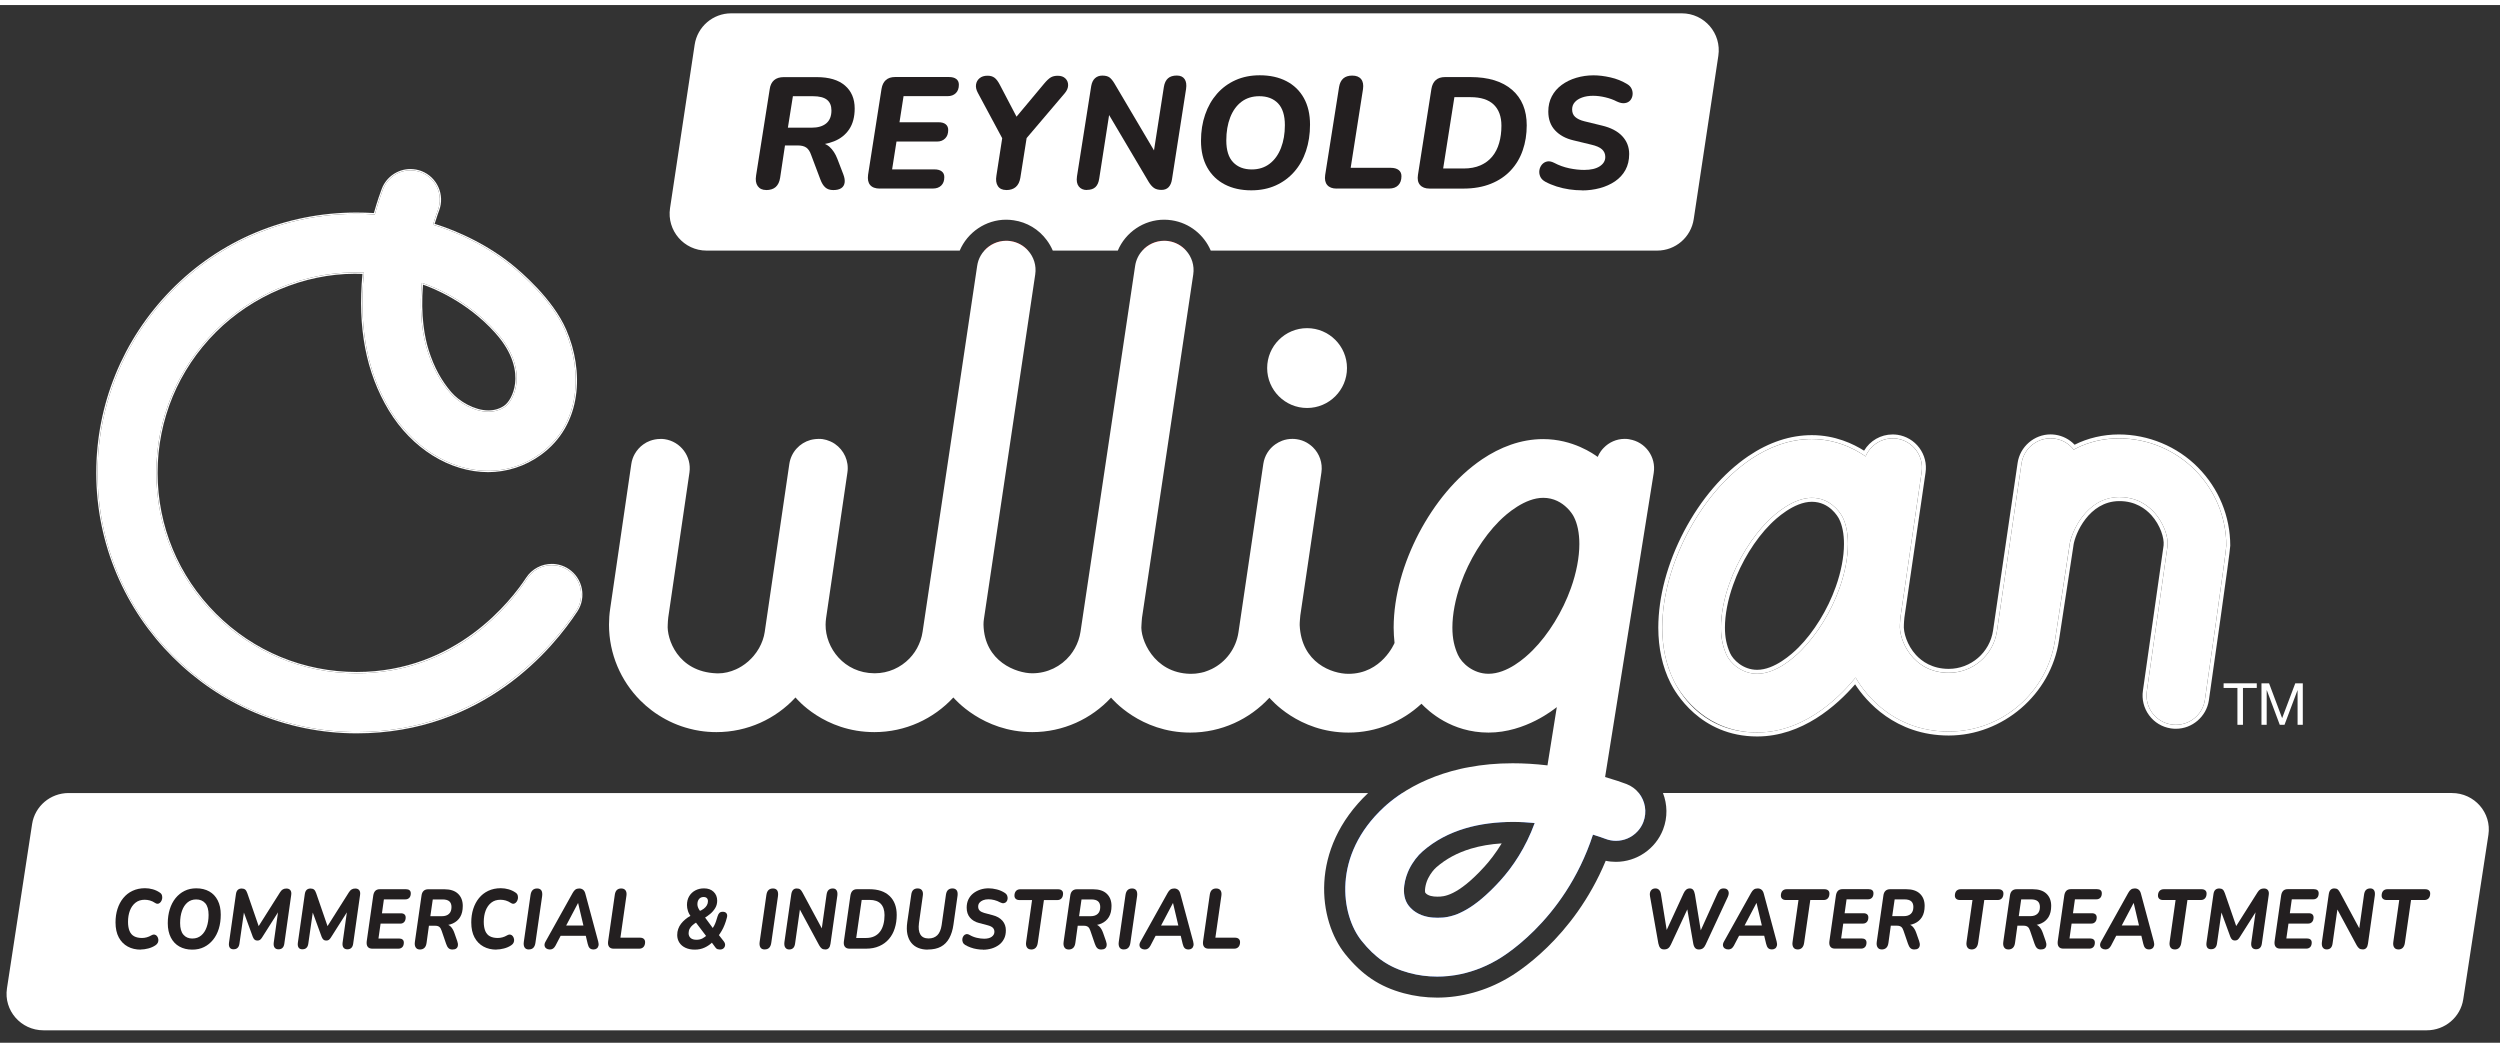 <?xml version="1.0" encoding="UTF-8"?>
<svg id="Layer_1" data-name="Layer 1" width="136" height="57" xmlns="http://www.w3.org/2000/svg" viewBox="0 0 474.15 196.81">
  <rect x="0" y="0" width="474.15" height="196.81" fill="#333333" stroke="none"/>
  <defs>
    <style>
      .cls-1 {
        fill: #df0000;
      }

      .cls-1, .cls-2, .cls-3, .cls-4 {
        stroke-width: 0px;
      }

      .cls-2 {
        fill: #2965ef;
      }

      .cls-3 {
        fill: #fff;
      }

      .cls-4 {
        fill: #231f20;
      }
    </style>
  </defs>
  <path class="cls-1" d="M221.63,44.77c1.34.2,2.49.86,3.32,1.8h-8.29c1.02-1.15,2.52-1.86,4.14-1.86.27,0,.55.02.83.06Z"/>
  <path class="cls-1" d="M191.66,44.77c1.34.2,2.49.86,3.32,1.8h-8.29c1.03-1.15,2.53-1.86,4.14-1.86.27,0,.55.02.83.06Z"/>
  <path class="cls-3" d="M325.9,9.62l-4.67,30.99c-.52,3.43-3.46,5.96-6.93,5.96h-84.67c-1.27-2.97-4-5.24-7.41-5.75-.47-.07-.95-.11-1.42-.11-3.88,0-7.34,2.4-8.8,5.86h-12.33c-.3-.7-.68-1.36-1.14-1.98-1.52-2.06-3.75-3.4-6.28-3.77-.47-.07-.95-.11-1.42-.11-3.88,0-7.34,2.4-8.81,5.86h-48.02c-4.28,0-7.56-3.81-6.92-8.05l4.67-30.99c.51-3.42,3.46-5.96,6.92-5.96h180.3c4.29,0,7.57,3.81,6.93,8.05Z"/>
  <path class="cls-3" d="M278.97,160c1.77-.53,3.73-.87,5.84-1-1.14,1.88-2.3,3.34-3.25,4.39-5.18,5.71-7.84,5.71-8.85,5.71h-.17c-.74,0-1.72-.13-2.2-.72-.17-.22-.07-1.55.51-2.73.48-.98,1.14-1.74,1.56-2.11,1.85-1.61,3.99-2.76,6.56-3.54Z"/>
  <path class="cls-2" d="M310.83,149.45h-44.9c-.25.16-.49.33-.73.49-1.13.79-2.04,1.55-2.73,2.19-9.83,9.09-8.18,20.43-4.23,25.34,2.56,3.19,5.17,5.04,9.04,6.09,1.67.45,3.45.69,5.29.69.69,0,1.39-.03,2.1-.1.43-.05.87-.1,1.31-.17,2.65-.43,5.35-1.36,7.95-2.88.11-.06,12.69-6.96,18.19-23.77,1.1.34,1.93.63,2.37.8.65.25,1.33.37,1.99.37,1.54,0,3.02-.64,4.06-1.76.1-.11.19-.21.28-.32.18-.22.34-.45.48-.7.15-.25.27-.51.38-.79.73-1.92.34-3.98-.85-5.48ZM284.52,166.08c-.57.63-1.12,1.2-1.65,1.72-.09.09-.18.18-.27.26-2.24,2.17-4.11,3.4-5.65,4.1-.17.08-.33.15-.48.22-.27.1-.53.2-.77.27-.2.07-.38.12-.56.16-.12.04-.24.06-.35.08-.09.02-.18.04-.27.06-.21.04-.4.07-.59.09-.12.01-.24.02-.36.03-.03,0-.06,0-.09,0-.13.02-.25.02-.37.02-.14.01-.27.01-.4.01h-.17c-.94,0-2.56-.12-4-1.04-.36-.22-.7-.5-1.02-.84-.11-.11-.21-.23-.31-.35-1.78-2.24-.6-5.65.06-6.99.66-1.34,1.62-2.58,2.53-3.36,2.39-2.09,5.08-3.46,8.02-4.35,2.92-.88,6.07-1.24,9.17-1.24h.04c1.37,0,2.72.09,4.04.21-1.71,4.67-4.16,8.31-6.55,10.94Z"/>
  <path class="cls-3" d="M471.95,157.39l-4.77,31.18c-.52,3.38-3.46,5.88-6.92,5.88H8.24c-4.28,0-7.56-3.77-6.92-7.95l4.77-31.17c.52-3.38,3.46-5.88,6.93-5.88h246.46c-11.32,10.72-9.39,24.27-4.36,30.53,3.2,3.97,6.52,6.2,11.12,7.44,2.04.55,4.17.83,6.33.83,4.59,0,9.21-1.27,13.35-3.68,1.44-.81,12.45-7.42,18.62-22.27.64.14,1.29.2,1.94.2,3.94,0,7.53-2.47,8.94-6.14.89-2.31.81-4.76-.02-6.91h149.63c4.28,0,7.56,3.76,6.92,7.94Z"/>
  <g>
    <path class="cls-4" d="M26.69,179.15c-.92,0-1.74-.19-2.46-.58s-1.29-.97-1.7-1.73c-.41-.76-.62-1.71-.62-2.86,0-.91.12-1.75.37-2.54.25-.78.61-1.47,1.09-2.06.48-.59,1.06-1.05,1.76-1.38s1.49-.5,2.38-.5c.5,0,.99.07,1.48.21.49.14.93.35,1.32.62.21.14.35.31.41.53.06.21.07.43.03.65-.04.22-.13.41-.25.58s-.28.28-.45.34c-.18.05-.37.02-.57-.1-.37-.25-.72-.41-1.04-.5-.32-.09-.65-.14-.99-.14-.69,0-1.27.18-1.74.55-.47.37-.83.87-1.07,1.5-.24.63-.36,1.35-.36,2.14,0,.7.1,1.28.29,1.74.19.45.48.79.88,1,.39.21.89.32,1.48.32.3,0,.59-.04.89-.12.3-.08.6-.21.91-.39.23-.13.44-.17.63-.12.19.05.34.15.45.32.12.17.19.35.22.57s0,.42-.09.62-.24.37-.46.51c-.4.27-.86.47-1.37.6-.51.13-.98.2-1.43.2Z"/>
    <path class="cls-4" d="M36.46,179.15c-.93,0-1.74-.2-2.44-.59-.7-.39-1.24-.97-1.62-1.71-.38-.75-.58-1.65-.58-2.7,0-.96.13-1.85.38-2.66.25-.81.62-1.51,1.09-2.1.48-.59,1.04-1.05,1.71-1.38.66-.33,1.41-.49,2.23-.49.94,0,1.76.2,2.46.59.7.39,1.23.97,1.61,1.71.38.75.57,1.64.57,2.69,0,.97-.12,1.86-.37,2.67-.25.81-.61,1.51-1.09,2.1-.48.59-1.04,1.05-1.71,1.38-.66.33-1.41.49-2.25.49ZM36.51,177.04c.64,0,1.19-.19,1.65-.58.46-.38.8-.91,1.04-1.59.24-.68.36-1.45.36-2.31,0-.99-.21-1.73-.63-2.21-.42-.48-1-.72-1.73-.72-.64,0-1.19.19-1.64.57-.45.38-.8.9-1.04,1.58-.24.67-.36,1.45-.36,2.34,0,.98.21,1.71.63,2.2.42.49.99.73,1.72.73Z"/>
    <path class="cls-4" d="M44.33,179.09c-.36,0-.62-.11-.76-.33s-.19-.52-.14-.9l1.32-9.25c.05-.35.17-.62.35-.79.19-.18.43-.26.74-.26.28,0,.5.07.66.2.16.13.3.37.41.7l2.3,6.67h-.43l4.33-6.85c.16-.26.34-.44.52-.55.18-.11.41-.17.69-.17.35,0,.6.11.76.33.16.22.21.52.15.9l-1.31,9.25c-.05.34-.16.6-.35.78-.18.18-.44.27-.76.27s-.57-.11-.73-.33-.21-.52-.17-.9l.91-6.45h.33l-3.47,5.47c-.12.19-.25.33-.38.42-.13.09-.3.13-.5.13-.21,0-.38-.06-.51-.17-.13-.11-.24-.29-.34-.52l-1.92-5.25h.32l-.94,6.54c-.05.34-.16.6-.35.78-.18.18-.43.27-.75.27Z"/>
    <path class="cls-4" d="M57.39,179.09c-.36,0-.62-.11-.76-.33s-.19-.52-.14-.9l1.32-9.25c.05-.35.17-.62.35-.79.19-.18.43-.26.74-.26.28,0,.5.07.66.2.16.13.3.37.41.7l2.3,6.67h-.43l4.33-6.85c.16-.26.34-.44.52-.55.18-.11.41-.17.69-.17.35,0,.6.11.76.33.16.22.21.52.15.9l-1.31,9.25c-.05.34-.16.6-.35.78-.18.18-.44.27-.76.27s-.57-.11-.73-.33-.21-.52-.17-.9l.91-6.45h.33l-3.47,5.47c-.12.19-.25.33-.38.42-.13.09-.3.13-.5.13-.21,0-.38-.06-.51-.17-.13-.11-.24-.29-.34-.52l-1.92-5.25h.32l-.94,6.54c-.05.34-.16.6-.35.78-.18.18-.43.27-.75.27Z"/>
    <path class="cls-4" d="M70.63,178.97c-.41,0-.71-.12-.89-.36-.18-.24-.24-.58-.19-1.03l1.24-8.69c.06-.39.19-.69.4-.9.21-.2.49-.3.85-.3h4.95c.3,0,.53.07.68.2.16.13.24.33.24.58,0,.36-.09.65-.28.85s-.44.3-.76.3h-4.06l-.37,2.64h3.59c.3,0,.52.07.68.21.15.14.23.33.23.58,0,.36-.09.65-.28.86s-.43.31-.74.31h-3.74l-.4,2.82h3.89c.3,0,.53.07.68.2.16.13.24.33.24.58,0,.36-.09.65-.28.85-.19.2-.44.3-.76.3h-4.91Z"/>
    <path class="cls-4" d="M79.61,179.12c-.35,0-.6-.13-.77-.39-.17-.26-.22-.62-.15-1.08l1.25-8.72c.05-.41.18-.71.4-.92.22-.21.52-.31.89-.31h3.04c1.13,0,2,.28,2.6.85.6.57.9,1.34.9,2.32,0,.85-.17,1.55-.5,2.1-.34.55-.8.95-1.4,1.22-.6.26-1.27.39-2.03.39v-.27h.46c.47,0,.85.15,1.15.44.3.29.54.7.72,1.21l.55,1.57c.12.33.16.62.12.86-.03.24-.14.42-.31.55-.17.13-.42.19-.73.19s-.55-.09-.73-.26-.34-.45-.46-.82l-.85-2.48c-.11-.34-.25-.58-.44-.73s-.44-.22-.77-.22h-1.2l-.45,3.26c-.06.42-.19.73-.41.94-.22.21-.51.31-.89.31ZM81.61,172.81h2.19c.59,0,1.04-.15,1.35-.44.32-.29.48-.73.48-1.3,0-.48-.14-.84-.41-1.08-.27-.24-.71-.36-1.3-.36h-1.84l-.46,3.18Z"/>
    <path class="cls-4" d="M94.16,179.15c-.92,0-1.74-.19-2.46-.58s-1.29-.97-1.7-1.73c-.41-.76-.62-1.71-.62-2.86,0-.91.12-1.75.37-2.54.25-.78.61-1.47,1.09-2.06.48-.59,1.06-1.05,1.76-1.38s1.49-.5,2.38-.5c.5,0,.99.07,1.48.21.49.14.93.35,1.32.62.21.14.35.31.41.53.06.21.07.43.03.65-.04.22-.13.41-.25.58s-.28.28-.45.34c-.18.05-.37.02-.57-.1-.37-.25-.72-.41-1.04-.5-.32-.09-.65-.14-.99-.14-.69,0-1.27.18-1.74.55-.47.37-.83.87-1.07,1.5-.24.63-.36,1.35-.36,2.14,0,.7.1,1.28.29,1.74.19.45.48.79.88,1,.39.21.89.32,1.48.32.3,0,.59-.04.89-.12.3-.08.6-.21.91-.39.23-.13.44-.17.63-.12.19.05.34.15.45.32.12.17.19.35.22.57s0,.42-.09.62-.24.37-.46.51c-.4.27-.86.47-1.37.6-.51.13-.98.2-1.43.2Z"/>
    <path class="cls-4" d="M100.31,179.12c-.38,0-.66-.13-.82-.39-.16-.26-.21-.62-.14-1.08l1.27-8.85c.06-.42.19-.73.4-.94s.5-.31.86-.31.64.13.8.38c.16.26.2.62.14,1.09l-1.27,8.83c-.06.42-.19.73-.39.94-.2.21-.48.32-.85.32Z"/>
    <path class="cls-4" d="M104.26,179.12c-.26,0-.48-.07-.66-.2-.18-.13-.28-.31-.32-.53-.03-.22.02-.46.17-.73l5.16-9.26c.16-.3.34-.51.53-.65.19-.13.44-.2.73-.2s.54.09.74.26c.2.17.34.43.42.77l2.43,9.04c.09.33.1.61.04.82-.06.22-.17.39-.33.5-.16.12-.36.18-.59.18-.33,0-.57-.09-.74-.26s-.3-.45-.38-.82l-.48-2.02.65.51h-5.85l.79-.46-1.22,2.34c-.12.23-.28.41-.45.54-.18.12-.4.18-.66.18ZM109.62,170.33l-2.48,4.7-.32-.45h4.38l-.43.5-1.12-4.75h-.03Z"/>
    <path class="cls-4" d="M116.38,178.97c-.39,0-.68-.12-.86-.36-.18-.24-.24-.57-.19-1l1.28-8.91c.06-.38.19-.67.39-.86.2-.19.48-.29.82-.29.37,0,.65.12.82.36s.23.57.17,1l-1.14,7.97h3.67c.33,0,.58.07.75.22.17.15.26.36.26.62,0,.39-.1.7-.3.92-.2.22-.48.33-.82.33h-4.85Z"/>
    <path class="cls-4" d="M131.78,179.15c-.68,0-1.27-.12-1.77-.35-.5-.23-.89-.56-1.16-.98-.27-.42-.41-.9-.41-1.44,0-.42.06-.8.19-1.15.12-.35.3-.68.53-.98.23-.3.5-.58.8-.83.3-.26.63-.48.99-.67l.53-.32-.39.5c-.28-.34-.48-.71-.61-1.1-.13-.39-.19-.77-.19-1.14,0-.64.14-1.2.42-1.67.28-.47.67-.84,1.16-1.1.49-.26,1.04-.39,1.66-.39.76,0,1.36.22,1.81.65.45.43.68.99.68,1.69,0,.51-.12.98-.37,1.39s-.56.79-.95,1.11c-.39.33-.8.61-1.23.86v-.51l1.93,2.62h-.39c.17-.27.32-.52.45-.76.12-.24.24-.5.33-.78.1-.28.2-.6.3-.96.09-.3.21-.52.36-.66.15-.14.36-.21.63-.21.31,0,.54.09.69.28.15.19.19.45.1.79-.13.52-.28.99-.45,1.41-.16.42-.35.8-.56,1.16-.21.36-.45.72-.72,1.08v-.56l1.11,1.42c.2.26.29.5.27.74-.02.24-.11.44-.28.6-.17.16-.4.24-.7.24-.13,0-.28-.02-.43-.06-.15-.04-.29-.14-.4-.3l-.85-1.15.35.03c-.46.47-.98.84-1.55,1.1-.57.27-1.2.4-1.88.4ZM132.11,177.28c.42,0,.8-.09,1.13-.26.33-.17.66-.42.97-.75l-.07.58-2.45-3.23.85.1-.43.24c-.27.16-.52.34-.75.54-.23.2-.42.42-.55.67-.14.25-.21.54-.21.87,0,.37.13.67.38.9.25.23.63.34,1.13.34ZM133.45,169.17c-.36,0-.65.12-.86.37s-.32.58-.32.99c0,.15.02.3.06.44s.1.3.19.46c.09.16.21.35.37.58l-.39-.1c.39-.15.72-.32.98-.52.26-.2.46-.42.59-.66s.2-.49.2-.76-.07-.45-.21-.59c-.14-.14-.34-.21-.61-.21Z"/>
    <path class="cls-4" d="M145.04,179.12c-.38,0-.66-.13-.82-.39-.16-.26-.21-.62-.14-1.08l1.27-8.85c.06-.42.19-.73.4-.94s.5-.31.86-.31.64.13.8.38c.16.26.2.62.14,1.09l-1.27,8.83c-.06.42-.19.73-.39.94-.2.21-.48.32-.85.32Z"/>
    <path class="cls-4" d="M149.68,179.12c-.33,0-.57-.12-.74-.36-.17-.24-.22-.58-.17-1.02l1.31-9.14c.06-.35.18-.62.35-.79.18-.18.4-.26.67-.26.29,0,.51.06.66.18.15.12.3.32.45.6l3.96,7.36h-.39l.99-6.99c.06-.39.18-.69.38-.87.2-.19.47-.28.81-.28.33,0,.56.12.71.36.15.24.19.57.14,1l-1.3,9.14c-.05.35-.15.62-.32.8-.16.18-.38.27-.65.27-.29,0-.52-.06-.69-.19-.17-.13-.34-.33-.49-.61l-3.96-7.34h.39l-.99,6.99c-.05.38-.16.67-.35.86-.18.19-.45.29-.79.29Z"/>
    <path class="cls-4" d="M161.12,178.97c-.39,0-.69-.12-.88-.37-.19-.25-.25-.59-.19-1.02l1.24-8.69c.06-.39.19-.69.4-.9.21-.2.49-.3.85-.3h2.35c1.65,0,2.93.43,3.83,1.29.9.86,1.35,2.06,1.35,3.59,0,.91-.12,1.75-.37,2.53-.24.78-.61,1.46-1.1,2.03-.49.58-1.1,1.03-1.83,1.35-.73.33-1.58.49-2.55.49h-3.11ZM162.38,176.94h1.89c.6,0,1.11-.11,1.56-.32.44-.21.8-.51,1.09-.9s.49-.84.63-1.37c.14-.53.21-1.11.21-1.75,0-.93-.24-1.64-.71-2.14-.48-.5-1.19-.74-2.14-.74h-1.48l-1.04,7.22Z"/>
    <path class="cls-4" d="M175.94,179.15c-.65,0-1.24-.11-1.77-.32-.53-.21-.97-.53-1.32-.96-.36-.43-.6-.97-.75-1.62-.14-.65-.15-1.41-.03-2.29l.76-5.25c.05-.39.18-.69.38-.88.21-.19.48-.29.83-.29.37,0,.65.12.82.36s.23.58.16,1.02l-.73,5.2c-.12.94-.04,1.66.27,2.16.3.5.82.75,1.56.75.69,0,1.24-.21,1.66-.62.41-.41.68-1.05.81-1.91l.82-5.79c.06-.39.19-.69.4-.88.21-.19.48-.29.83-.29.36,0,.63.12.8.35.17.23.22.58.17,1.02l-.78,5.5c-.14,1.01-.41,1.87-.8,2.58-.39.7-.91,1.24-1.58,1.6-.66.36-1.49.54-2.49.54Z"/>
    <path class="cls-4" d="M186.45,179.15c-.39,0-.79-.03-1.18-.1-.39-.06-.78-.16-1.16-.3-.38-.13-.73-.3-1.06-.49-.22-.14-.37-.31-.45-.52-.08-.21-.11-.42-.08-.63.03-.21.11-.4.23-.57.12-.17.28-.27.48-.32.19-.05.41,0,.66.14.44.26.9.44,1.39.55.48.11.94.17,1.38.17.61,0,1.09-.12,1.43-.37.34-.25.51-.56.51-.94,0-.31-.1-.57-.3-.77-.2-.2-.54-.36-1.01-.48l-1.63-.43c-.71-.18-1.27-.52-1.69-1.01-.42-.49-.63-1.13-.63-1.9,0-.58.11-1.09.32-1.54.22-.45.52-.84.91-1.15.39-.31.84-.55,1.34-.72.5-.17,1.03-.25,1.59-.25.48,0,1,.07,1.56.21.56.14,1.08.37,1.56.69.19.13.33.29.4.49.08.2.1.4.08.61s-.1.39-.22.54c-.12.15-.28.24-.49.28-.21.04-.45-.02-.74-.17-.32-.18-.67-.32-1.06-.42-.39-.1-.77-.15-1.13-.15-.38,0-.72.06-1.02.18-.29.12-.52.28-.68.48-.16.2-.24.44-.24.72,0,.32.09.57.28.76.19.19.47.33.84.44l1.61.43c.83.21,1.45.57,1.88,1.07.43.5.64,1.1.64,1.81,0,.62-.11,1.16-.35,1.62s-.55.84-.96,1.14c-.41.3-.87.53-1.4.69-.52.15-1.07.23-1.65.23Z"/>
    <path class="cls-4" d="M195.57,179.12c-.36,0-.63-.13-.8-.39-.17-.26-.22-.62-.15-1.06l1.12-7.92h-2.36c-.31,0-.55-.07-.72-.22-.17-.15-.26-.35-.26-.61,0-.38.1-.68.3-.9s.47-.32.81-.32h7.13c.32,0,.56.07.73.22.17.14.25.34.25.6,0,.38-.1.69-.29.9-.19.22-.46.33-.81.33h-2.53l-1.17,8.13c-.06.41-.19.71-.4.93-.21.21-.49.32-.86.32Z"/>
    <path class="cls-4" d="M202.65,179.12c-.35,0-.6-.13-.77-.39-.17-.26-.22-.62-.15-1.08l1.25-8.72c.05-.41.18-.71.4-.92s.52-.31.89-.31h3.04c1.13,0,2,.28,2.6.85.6.57.9,1.34.9,2.32,0,.85-.17,1.55-.5,2.1-.34.55-.8.95-1.4,1.22-.6.26-1.27.39-2.03.39v-.27h.46c.47,0,.85.15,1.15.44.3.29.54.7.72,1.21l.55,1.57c.12.33.16.62.12.86-.03.24-.14.42-.31.55-.17.13-.42.19-.73.19s-.55-.09-.73-.26c-.18-.18-.34-.45-.46-.82l-.85-2.48c-.11-.34-.25-.58-.44-.73-.19-.14-.44-.22-.77-.22h-1.19l-.45,3.26c-.06.42-.19.73-.41.94s-.51.31-.89.31ZM204.65,172.81h2.19c.59,0,1.04-.15,1.35-.44.32-.29.48-.73.48-1.3,0-.48-.14-.84-.41-1.08s-.71-.36-1.3-.36h-1.84l-.46,3.18Z"/>
    <path class="cls-4" d="M213.15,179.12c-.38,0-.66-.13-.82-.39s-.21-.62-.14-1.08l1.27-8.85c.06-.42.19-.73.4-.94.21-.21.5-.31.86-.31s.64.13.8.38c.16.26.2.62.14,1.09l-1.27,8.83c-.06.42-.19.73-.39.94-.2.21-.48.32-.85.32Z"/>
    <path class="cls-4" d="M217.1,179.12c-.26,0-.48-.07-.66-.2-.18-.13-.28-.31-.32-.53-.03-.22.02-.46.17-.73l5.16-9.26c.16-.3.34-.51.53-.65.19-.13.44-.2.73-.2s.54.09.74.26.34.43.42.77l2.43,9.04c.09.33.1.61.04.82-.06.22-.17.39-.33.5-.16.12-.36.18-.59.18-.33,0-.57-.09-.74-.26s-.29-.45-.38-.82l-.48-2.02.65.51h-5.85l.79-.46-1.22,2.34c-.12.23-.28.41-.45.54-.18.12-.4.18-.66.18ZM222.45,170.33l-2.48,4.7-.32-.45h4.38l-.43.5-1.12-4.75h-.03Z"/>
    <path class="cls-4" d="M229.22,178.97c-.39,0-.68-.12-.86-.36s-.24-.57-.19-1l1.28-8.91c.06-.38.19-.67.39-.86.2-.19.48-.29.82-.29.37,0,.65.12.82.36s.23.57.17,1l-1.14,7.97h3.67c.33,0,.58.07.75.22.17.15.26.36.26.62,0,.39-.1.7-.3.92-.2.22-.48.33-.82.33h-4.85Z"/>
  </g>
  <g>
    <path class="cls-4" d="M315.6,179.11c-.31,0-.54-.09-.71-.28-.17-.19-.29-.47-.37-.86l-1.58-8.94c-.08-.45-.02-.81.17-1.08s.47-.41.86-.41c.29,0,.52.1.7.29s.3.47.35.85l1.24,7.71h-.6l3.66-7.94c.14-.31.31-.54.5-.69.19-.15.42-.22.68-.22s.48.09.63.28c.15.19.26.48.33.87l1.25,7.7h-.55l3.59-7.94c.13-.31.29-.54.46-.69.17-.15.41-.22.71-.22.42,0,.71.15.86.46.15.31.12.69-.08,1.14l-4.21,9.06c-.14.32-.32.55-.52.7-.2.14-.46.22-.76.22s-.53-.09-.71-.28c-.17-.19-.29-.47-.36-.86l-1.22-7.01h.35l-3.37,7.23c-.14.31-.31.54-.51.69-.2.15-.45.22-.77.22Z"/>
    <path class="cls-4" d="M327.76,179.11c-.26,0-.48-.07-.66-.2-.18-.13-.28-.31-.32-.53-.03-.22.02-.46.17-.73l5.16-9.26c.16-.3.34-.51.53-.65.19-.13.44-.2.73-.2s.54.09.74.26c.2.17.34.43.42.77l2.43,9.04c.09.33.1.61.04.82-.06.22-.17.39-.33.5s-.36.18-.59.18c-.33,0-.57-.09-.74-.26s-.29-.45-.38-.82l-.48-2.02.65.51h-5.85l.79-.46-1.22,2.34c-.12.23-.28.41-.45.54-.18.12-.4.18-.66.18ZM333.12,170.32l-2.48,4.7-.32-.45h4.38l-.43.5-1.12-4.75h-.03Z"/>
    <path class="cls-4" d="M340.93,179.11c-.37,0-.63-.13-.8-.39-.17-.26-.22-.62-.15-1.06l1.12-7.92h-2.36c-.31,0-.55-.07-.72-.22-.17-.15-.26-.35-.26-.61,0-.38.1-.68.29-.9.2-.21.47-.32.81-.32h7.13c.32,0,.56.07.73.22.17.14.25.34.25.6,0,.38-.1.69-.29.9-.19.22-.46.33-.81.33h-2.53l-1.17,8.13c-.06.41-.19.71-.4.93-.21.21-.49.32-.86.32Z"/>
    <path class="cls-4" d="M348.04,178.96c-.41,0-.71-.12-.89-.36-.18-.24-.25-.58-.19-1.03l1.24-8.69c.06-.39.19-.69.4-.9.21-.2.49-.3.85-.3h4.95c.3,0,.53.07.68.2.16.13.24.33.24.58,0,.36-.09.65-.28.85-.19.2-.44.3-.76.3h-4.06l-.37,2.64h3.59c.3,0,.52.07.68.21.15.14.23.33.23.58,0,.36-.09.65-.28.86-.19.21-.43.31-.74.31h-3.74l-.4,2.82h3.89c.3,0,.53.07.68.2.16.13.24.33.24.58,0,.36-.09.65-.28.85-.19.2-.44.3-.76.3h-4.91Z"/>
    <path class="cls-4" d="M356.87,179.11c-.35,0-.6-.13-.77-.39-.17-.26-.22-.62-.15-1.08l1.25-8.72c.05-.41.18-.71.4-.92.22-.21.52-.31.89-.31h3.04c1.13,0,2,.28,2.6.85.6.57.9,1.34.9,2.32,0,.85-.17,1.55-.5,2.1-.34.55-.8.95-1.4,1.22-.6.26-1.27.39-2.03.39v-.27h.46c.47,0,.85.15,1.15.44.3.29.54.7.72,1.21l.55,1.57c.12.33.16.62.12.86s-.14.42-.31.55c-.17.13-.42.19-.73.19s-.55-.09-.73-.26c-.18-.18-.34-.45-.46-.82l-.85-2.48c-.11-.34-.25-.58-.44-.73-.19-.14-.44-.22-.77-.22h-1.2l-.45,3.26c-.06.42-.19.73-.41.94-.22.21-.51.31-.89.31ZM358.87,172.8h2.19c.59,0,1.04-.15,1.35-.44.32-.29.48-.73.48-1.3,0-.48-.14-.84-.41-1.08-.27-.24-.71-.36-1.3-.36h-1.84l-.46,3.18Z"/>
    <path class="cls-4" d="M373.93,179.11c-.37,0-.63-.13-.8-.39-.17-.26-.22-.62-.15-1.06l1.12-7.92h-2.36c-.31,0-.55-.07-.72-.22-.17-.15-.26-.35-.26-.61,0-.38.1-.68.29-.9.2-.21.47-.32.81-.32h7.13c.32,0,.56.07.73.22.17.14.25.34.25.6,0,.38-.1.69-.29.9-.19.22-.46.33-.81.33h-2.53l-1.17,8.13c-.06.41-.19.71-.4.93-.21.21-.49.32-.86.32Z"/>
    <path class="cls-4" d="M380.87,179.11c-.35,0-.6-.13-.77-.39-.17-.26-.22-.62-.15-1.08l1.25-8.72c.05-.41.18-.71.4-.92s.52-.31.89-.31h3.04c1.13,0,2,.28,2.6.85.6.57.9,1.34.9,2.32,0,.85-.17,1.55-.5,2.1-.34.55-.8.95-1.4,1.22-.6.26-1.27.39-2.03.39v-.27h.46c.47,0,.85.15,1.15.44.3.29.54.7.72,1.21l.55,1.57c.12.33.16.62.12.86-.03.24-.14.42-.31.55-.17.13-.42.19-.73.19s-.55-.09-.73-.26c-.18-.18-.34-.45-.46-.82l-.85-2.48c-.11-.34-.25-.58-.44-.73-.19-.14-.44-.22-.77-.22h-1.19l-.45,3.26c-.06.42-.19.73-.41.94-.22.21-.51.31-.89.31ZM382.87,172.8h2.19c.59,0,1.04-.15,1.35-.44.32-.29.48-.73.48-1.3,0-.48-.14-.84-.41-1.08s-.71-.36-1.3-.36h-1.84l-.46,3.18Z"/>
    <path class="cls-4" d="M391.35,178.96c-.41,0-.71-.12-.89-.36s-.24-.58-.19-1.03l1.24-8.69c.06-.39.19-.69.4-.9.21-.2.49-.3.85-.3h4.95c.3,0,.53.07.68.2.16.13.24.33.24.58,0,.36-.09.65-.28.85-.19.2-.44.3-.76.3h-4.06l-.37,2.64h3.59c.3,0,.52.07.68.21.15.14.23.33.23.58,0,.36-.09.65-.28.86-.19.21-.43.31-.74.31h-3.74l-.4,2.82h3.89c.3,0,.53.07.68.2.16.13.24.33.24.58,0,.36-.09.65-.28.85-.19.2-.44.3-.76.3h-4.91Z"/>
    <path class="cls-4" d="M399.29,179.11c-.26,0-.48-.07-.66-.2s-.28-.31-.32-.53c-.03-.22.02-.46.17-.73l5.16-9.26c.16-.3.34-.51.53-.65.19-.13.44-.2.73-.2s.54.09.74.26c.2.17.34.43.42.77l2.43,9.04c.09.33.1.61.04.82-.06.22-.17.39-.33.5-.16.12-.36.18-.59.18-.33,0-.57-.09-.74-.26s-.3-.45-.38-.82l-.48-2.02.65.51h-5.85l.79-.46-1.22,2.34c-.12.23-.28.41-.45.54-.18.12-.4.18-.66.18ZM404.65,170.32l-2.48,4.7-.32-.45h4.38l-.43.5-1.12-4.75h-.03Z"/>
    <path class="cls-4" d="M412.45,179.11c-.36,0-.63-.13-.8-.39-.17-.26-.22-.62-.15-1.06l1.12-7.92h-2.36c-.31,0-.55-.07-.72-.22-.17-.15-.26-.35-.26-.61,0-.38.1-.68.3-.9.2-.21.47-.32.81-.32h7.13c.32,0,.56.07.73.22.17.14.25.34.25.6,0,.38-.1.69-.29.9-.19.22-.46.33-.81.33h-2.53l-1.17,8.13c-.06.41-.19.71-.4.93s-.49.32-.86.32Z"/>
    <path class="cls-4" d="M419.38,179.08c-.36,0-.62-.11-.76-.33s-.19-.52-.14-.9l1.33-9.25c.05-.35.17-.62.35-.79s.43-.26.74-.26c.28,0,.5.07.66.2.16.13.29.37.41.7l2.3,6.67h-.43l4.33-6.85c.16-.26.34-.44.52-.55.18-.11.41-.17.69-.17.35,0,.6.11.76.33.16.22.21.52.15.9l-1.31,9.25c-.05.34-.16.6-.35.78-.18.18-.44.27-.76.27s-.57-.11-.73-.33c-.16-.22-.21-.52-.17-.9l.91-6.45h.33l-3.47,5.47c-.12.19-.25.33-.38.42-.13.09-.3.13-.5.13s-.38-.06-.51-.17c-.13-.11-.24-.29-.34-.52l-1.92-5.25h.32l-.94,6.54c-.05.34-.16.6-.35.78-.18.18-.43.27-.75.27Z"/>
    <path class="cls-4" d="M432.48,178.96c-.41,0-.71-.12-.89-.36-.18-.24-.25-.58-.19-1.03l1.24-8.69c.06-.39.19-.69.4-.9.21-.2.49-.3.85-.3h4.95c.3,0,.53.07.68.2.16.13.24.33.24.58,0,.36-.09.65-.28.85-.19.2-.44.3-.76.3h-4.06l-.37,2.64h3.59c.3,0,.52.07.68.21.15.14.23.33.23.58,0,.36-.09.65-.28.86-.19.21-.43.31-.74.31h-3.74l-.4,2.82h3.89c.3,0,.53.07.68.2.16.13.24.33.24.58,0,.36-.09.65-.28.85-.19.2-.44.3-.76.3h-4.91Z"/>
    <path class="cls-4" d="M441.28,179.11c-.33,0-.57-.12-.74-.36s-.22-.58-.17-1.02l1.31-9.14c.06-.35.17-.62.35-.79s.4-.26.67-.26c.29,0,.51.06.66.18.15.12.3.32.45.6l3.96,7.36h-.39l.99-6.99c.06-.39.18-.69.38-.87.2-.19.47-.28.81-.28.33,0,.56.12.71.36.15.24.19.57.14,1l-1.3,9.14c-.05.35-.15.62-.32.8-.16.18-.38.27-.65.27-.29,0-.52-.06-.69-.19-.17-.13-.34-.33-.49-.61l-3.96-7.34h.39l-.99,6.99c-.05.38-.16.67-.35.86-.18.19-.45.29-.79.29Z"/>
    <path class="cls-4" d="M454.87,179.11c-.37,0-.63-.13-.8-.39-.17-.26-.22-.62-.15-1.06l1.12-7.92h-2.36c-.31,0-.55-.07-.72-.22-.17-.15-.26-.35-.26-.61,0-.38.1-.68.29-.9.2-.21.47-.32.81-.32h7.13c.32,0,.56.07.73.22.17.14.25.34.25.6,0,.38-.1.69-.29.9-.19.22-.46.33-.81.33h-2.53l-1.17,8.13c-.06.41-.19.71-.4.93-.21.21-.49.32-.86.32Z"/>
  </g>
  <g>
    <g>
      <g>
        <path class="cls-3" d="M309.02,82.35c-.3-.05-.59-.07-.88-.07-1.55,0-2.98.65-4,1.72-.19.19-.36.4-.52.62-.24.33-.44.69-.6,1.08-.74-.53-4.68-3.38-10.34-3.38-4.29,0-8.22,1.57-11.57,3.82-5.04,3.42-9.06,8.45-12.01,14.04-2.91,5.6-4.76,11.79-4.78,17.89,0,.97.07,1.94.17,2.91,0,0-2.4,5.86-8.74,5.86-3.09,0-8.92-2.05-9.25-9.23-.02-.45.11-1.7.12-1.86l4-27.09c.27-1.83-.38-3.58-1.61-4.79-.23-.23-.49-.43-.76-.62-.13-.1-.27-.18-.41-.26-.29-.16-.59-.3-.91-.41-.32-.11-.66-.19-1-.24-.28-.04-.55-.06-.82-.06-.68,0-1.34.12-1.95.35-.46.18-.89.41-1.29.69-1.19.84-2.04,2.15-2.27,3.71l-4.71,31.92c-.45,3.08-2.4,5.66-5.04,6.96-.48.24-.98.43-1.49.59h-.01c-.18.05-.36.1-.54.13-.17.04-.34.07-.51.09-.18.04-.36.06-.55.08-.28.03-.56.04-.84.04h-.17c-7.02-.14-9.55-6.74-9.25-9.23.05-.45.03-.91.1-1.39.01-.02,9.72-65.11,9.72-65.11.26-1.71-.29-3.35-1.36-4.54-.83-.94-1.98-1.6-3.32-1.8-.28-.04-.56-.06-.83-.06-1.62,0-3.12.71-4.14,1.86-.71.78-1.2,1.77-1.37,2.89l-10.36,69.39c-.17,1.13-.54,2.19-1.07,3.14-.27.48-.57.93-.91,1.35-1.7,2.09-4.3,3.4-7.16,3.4h-.01c-2.94,0-9.09-2.16-9.25-9.22-.01-.35.03-.72.08-1.08l9.73-65.34c.26-1.71-.29-3.34-1.36-4.53-.83-.94-1.98-1.6-3.32-1.8-.28-.04-.56-.06-.83-.06-1.61,0-3.11.71-4.14,1.86-.27.3-.51.63-.71.98-.16.29-.3.59-.41.91s-.19.65-.24,1l-10.35,69.39c-.04.28-.1.56-.16.83-.13.55-.31,1.07-.54,1.57-.21.5-.48.98-.78,1.43s-.64.86-1.01,1.25c-1.68,1.74-4.02,2.81-6.59,2.81h-.07c-5.75-.04-9.29-4.81-9.25-9.22,0-.39.04-.8.09-1.22l4.05-27.65c.32-2.18-.67-4.24-2.37-5.41-.27-.18-.56-.35-.87-.48-.23-.1-.46-.19-.7-.26-.25-.07-.5-.13-.76-.17-.13-.02-.27-.04-.41-.04-.09,0-.19,0-.28,0h-.13c-.09,0-.19,0-.28.02-.13,0-.26,0-.4.03-.27.03-.54.08-.8.15-2.06.57-3.69,2.31-4.02,4.56l-4.66,31.81v.02c-.04.27-.1.54-.16.8-.06.24-.13.47-.21.7-.02.05-.03.11-.06.17-.08.23-.17.46-.28.69-.11.25-.23.49-.37.73-.3.53-.65,1.03-1.04,1.49-.13.16-.27.31-.42.46-.18.19-.38.38-.58.56-.4.35-.83.67-1.28.95h-.01c-.34.22-.69.4-1.04.56-1.08.49-2.24.77-3.42.77-.09,0-.19,0-.28-.01-7.43-.28-9.46-6.64-9.25-9.22.03-.45.03-.91.1-1.39h0s4.02-27.48,4.02-27.48c.44-3.04-1.67-5.87-4.71-6.32-.14-.02-.27-.03-.41-.04-.14,0-.28,0-.42,0-.67,0-1.33.13-1.93.35-.46.17-.89.4-1.29.69-.66.47-1.21,1.09-1.62,1.81-.16.28-.3.59-.41.91-.11.32-.19.65-.24,1l-4.01,27.46c-.15,1.01-.22,2.02-.22,3.02,0,5.54,2.25,10.64,5.91,14.33.68.69,1.42,1.33,2.2,1.92.42.32.85.62,1.3.9,1.77,1.14,3.73,2.01,5.83,2.55.65.18,1.31.31,1.99.42,1.03.16,2.07.24,3.14.24h.02c5.88,0,11.23-2.51,14.98-6.57.16.18,5.39,6.57,14.96,6.57,5.88,0,11.23-2.51,14.98-6.57.16.17,5.52,6.57,14.97,6.57,5.86,0,11.2-2.5,14.94-6.54.18.2,5.5,6.63,15.02,6.63,5.9,0,11.26-2.53,15.01-6.61.18.19,5.47,6.61,15,6.61,5.31,0,10.18-2.07,13.84-5.47,1.34,1.4,5.66,5.47,12.72,5.47s12.5-4.49,12.95-4.83l-1.77,11.05c-2.34-.28-4.54-.4-6.61-.4-3.05,0-5.8.27-8.27.74-.55.09-1.08.2-1.6.32-2.35.54-4.43,1.24-6.24,2.02-.42.18-.83.36-1.22.55-.15.07-.3.14-.45.22-.38.19-.75.38-1.1.57-.42.23-.82.46-1.2.69-.3.18-.59.37-.87.55-.25.16-.49.33-.73.49-1.13.79-2.04,1.55-2.73,2.19-9.83,9.09-8.18,20.43-4.23,25.34,2.56,3.19,5.17,5.04,9.04,6.09,1.67.45,3.45.69,5.29.69.69,0,1.39-.03,2.1-.1.43-.05.87-.1,1.31-.17,2.65-.43,5.35-1.36,7.95-2.88.11-.06,12.69-6.96,18.19-23.77,1.1.34,1.93.63,2.37.8.65.25,1.33.37,1.99.37,1.54,0,3.02-.64,4.06-1.76.1-.11.19-.21.28-.32.18-.22.34-.45.48-.7.15-.25.27-.51.38-.79.73-1.92.34-3.98-.85-5.48-.59-.75-1.39-1.35-2.35-1.72-.84-.32-2.26-.81-4.06-1.33l9.22-57.67c.49-3.04-1.58-5.9-4.62-6.38ZM284.52,166.08c-.57.63-1.12,1.2-1.65,1.72-.09.09-.18.18-.27.26-2.24,2.17-4.11,3.4-5.65,4.1-.17.08-.33.15-.48.22-.27.1-.53.2-.77.27-.2.07-.38.12-.56.16-.12.04-.24.06-.35.08-.09.02-.18.04-.27.06-.21.04-.4.07-.59.09-.12.01-.24.02-.36.03-.03,0-.06,0-.09,0-.13.02-.25.02-.37.02-.14.01-.27.01-.4.01h-.17c-.94,0-2.56-.12-4-1.04-.36-.22-.7-.5-1.02-.84-.11-.11-.21-.23-.31-.35-1.78-2.24-.6-5.65.06-6.99.66-1.34,1.62-2.58,2.53-3.36,2.39-2.09,5.08-3.46,8.02-4.35,2.92-.88,6.07-1.24,9.17-1.24h.04c1.37,0,2.72.09,4.04.21-1.71,4.67-4.16,8.31-6.55,10.94ZM290.68,122.38c-1.49,1.51-4.84,4.45-8.37,4.45-2.89,0-5.09-2-5.81-3.61-.65-1.45-1.04-3.01-1.04-5.15,0-2.49.55-5.43,1.6-8.37,1.56-4.42,4.26-8.79,7.25-11.79,1.49-1.51,4.95-4.45,8.37-4.45,2.01,0,3.52.91,4.53,1.91.31.29.57.6.78.89.22.29.39.57.51.81.65,1.25,1.04,3.02,1.04,5.15,0,2.49-.55,5.44-1.6,8.37-1.57,4.42-4.26,8.79-7.26,11.79Z"/>
        <path class="cls-3" d="M228.36,126.5c.52-.15,1.02-.35,1.49-.59-.48.24-.98.43-1.49.59ZM157.48,82.76c.31.14.6.3.87.48-.27-.18-.56-.35-.87-.48ZM156.02,82.33c-.13-.02-.27-.04-.41-.04.13.01.27.02.41.05.26.03.51.09.76.16-.25-.07-.5-.13-.76-.17ZM155.2,82.28c-.09,0-.19,0-.28.02.14-.01.27-.02.41-.02h-.13ZM130.74,137.22c.65.18,1.31.31,1.99.42-.68-.11-1.34-.25-1.99-.42ZM122,83.32c.4-.28.83-.51,1.29-.69-.46.17-.89.4-1.29.69Z"/>
      </g>
      <path class="cls-3" d="M255.47,68.85c0,4.18-3.39,7.57-7.57,7.57s-7.57-3.39-7.57-7.57,3.39-7.57,7.57-7.57,7.57,3.39,7.57,7.57Z"/>
      <g>
        <path class="cls-3" d="M107.7,107.15c-.94-.62-2-.91-3.05-.91-.9,0-1.8.22-2.61.64-.2.11-.39.23-.58.36-.19.13-.37.27-.54.43-.34.31-.66.67-.93,1.08-3.52,5.37-13.96,17.99-32.33,17.99-10.51,0-19.98-4.24-26.88-11.13-6.89-6.9-11.13-16.37-11.14-26.89,0-10.51,4.25-19.98,11.14-26.88.41-.41.83-.81,1.26-1.2.43-.39.88-.77,1.33-1.15.46-.37.92-.74,1.4-1.1.47-.35.96-.7,1.46-1.04.49-.34,1-.66,1.51-.98.32-.19.64-.38.96-.56.32-.19.64-.37.97-.54.42-.23.84-.45,1.27-.66.55-.27,1.11-.53,1.67-.78.85-.36,1.71-.7,2.59-1.01.58-.21,1.18-.4,1.77-.58.6-.18,1.2-.34,1.81-.49,2.74-.67,5.59-1.03,8.48-1.03.58,0,1.17.01,1.76.04-1.16,11.85,1.31,19.97,4.92,25.96,1.21,2.02,2.66,3.82,4.26,5.37.36.34.72.67,1.09.99.37.32.75.63,1.14.92.58.44,1.17.85,1.78,1.22.4.25.81.49,1.22.71.42.22.83.43,1.26.63.36.16.73.32,1.09.46,2.21.86,4.51,1.32,6.8,1.32,1.91,0,3.8-.32,5.64-.98.61-.22,1.22-.48,1.81-.78.4-.2.8-.42,1.19-.66.39-.23.77-.49,1.15-.76,7.85-5.62,8.13-15.81,4.79-23.49-2.42-5.57-8.01-10.5-10.34-12.36-6.99-5.58-14.7-7.64-14.7-7.64.39-1.29.73-2.27.92-2.76,1.1-2.87-.33-6.09-3.21-7.19-.65-.25-1.33-.37-1.99-.37-1.54,0-3.02.64-4.06,1.76-.1.1-.19.21-.28.32-.18.22-.34.45-.48.7-.15.25-.27.51-.38.79-.36.96-.94,2.63-1.55,4.8-1.17-.08-2.33-.12-3.48-.12-4.38,0-8.59.56-12.58,1.6-.79.21-1.57.43-2.35.68-.4.12-.79.25-1.17.38-.77.27-1.52.55-2.27.85-3.76,1.51-7.26,3.47-10.45,5.79-.64.47-1.26.94-1.87,1.44-2.16,1.73-4.16,3.64-5.97,5.69-.53.59-1.04,1.18-1.52,1.79-.99,1.22-1.92,2.49-2.78,3.8-.43.66-.85,1.32-1.25,2-4.41,7.43-6.9,16.06-6.9,25.1,0,27.16,22.01,49.16,49.16,49.16,23.84,0,37.19-16.24,41.64-23.01,1.69-2.58.98-6.03-1.6-7.72ZM80.01,52.69c.33.11,7.87,2.43,14.03,9.24,6.46,7.15,3.47,13.07,1.74,14.26-.98.67-2.05.94-3.15.94-2.82,0-5.75-1.84-7.2-3.52-2.08-2.41-3.43-5.1-4.35-8.03-1.79-5.65-1.17-11.67-1.07-12.89Z"/>
        <path class="cls-3" d="M94.04,61.93c-6.16-6.81-13.7-9.13-14.03-9.24-.1,1.22-.72,7.24,1.07,12.89.92,2.93,2.27,5.62,4.35,8.03,1.45,1.68,4.38,3.52,7.2,3.52,1.1,0,2.17-.27,3.15-.94,1.73-1.19,4.72-7.11-1.74-14.26ZM95.63,75.98c-.86.6-1.87.9-3,.9-2.65,0-5.54-1.73-7.02-3.44-1.89-2.19-3.3-4.79-4.29-7.93-.77-2.44-1.58-6.58-1.09-12.48,1.79.62,8.28,3.15,13.62,9.07,3.64,4.02,4.09,7.47,3.84,9.66-.25,2.1-1.24,3.66-2.06,4.22ZM94.04,61.93c-6.16-6.81-13.7-9.13-14.03-9.24-.1,1.22-.72,7.24,1.07,12.89.92,2.93,2.27,5.62,4.35,8.03,1.45,1.68,4.38,3.52,7.2,3.52,1.1,0,2.17-.27,3.15-.94,1.73-1.19,4.72-7.11-1.74-14.26ZM95.63,75.98c-.86.6-1.87.9-3,.9-2.65,0-5.54-1.73-7.02-3.44-1.89-2.19-3.3-4.79-4.29-7.93-.77-2.44-1.58-6.58-1.09-12.48,1.79.62,8.28,3.15,13.62,9.07,3.64,4.02,4.09,7.47,3.84,9.66-.25,2.1-1.24,3.66-2.06,4.22ZM94.04,61.93c-6.16-6.81-13.7-9.13-14.03-9.24-.1,1.22-.72,7.24,1.07,12.89.92,2.93,2.27,5.62,4.35,8.03,1.45,1.68,4.38,3.52,7.2,3.52,1.1,0,2.17-.27,3.15-.94,1.73-1.19,4.72-7.11-1.74-14.26ZM95.63,75.98c-.86.6-1.87.9-3,.9-2.65,0-5.54-1.73-7.02-3.44-1.89-2.19-3.3-4.79-4.29-7.93-.77-2.44-1.58-6.58-1.09-12.48,1.79.62,8.28,3.15,13.62,9.07,3.64,4.02,4.09,7.47,3.84,9.66-.25,2.1-1.24,3.66-2.06,4.22ZM94.04,61.93c-6.16-6.81-13.7-9.13-14.03-9.24-.1,1.22-.72,7.24,1.07,12.89.92,2.93,2.27,5.62,4.35,8.03,1.45,1.68,4.38,3.52,7.2,3.52,1.1,0,2.17-.27,3.15-.94,1.73-1.19,4.72-7.11-1.74-14.26ZM95.63,75.98c-.86.6-1.87.9-3,.9-2.65,0-5.54-1.73-7.02-3.44-1.89-2.19-3.3-4.79-4.29-7.93-.77-2.44-1.58-6.58-1.09-12.48,1.79.62,8.28,3.15,13.62,9.07,3.64,4.02,4.09,7.47,3.84,9.66-.25,2.1-1.24,3.66-2.06,4.22ZM94.04,61.93c-6.16-6.81-13.7-9.13-14.03-9.24-.1,1.22-.72,7.24,1.07,12.89.92,2.93,2.27,5.62,4.35,8.03,1.45,1.68,4.38,3.52,7.2,3.52,1.1,0,2.17-.27,3.15-.94,1.73-1.19,4.72-7.11-1.74-14.26ZM95.63,75.98c-.86.6-1.87.9-3,.9-2.65,0-5.54-1.73-7.02-3.44-1.89-2.19-3.3-4.79-4.29-7.93-.77-2.44-1.58-6.58-1.09-12.48,1.79.62,8.28,3.15,13.62,9.07,3.64,4.02,4.09,7.47,3.84,9.66-.25,2.1-1.24,3.66-2.06,4.22ZM94.04,61.93c-6.16-6.81-13.7-9.13-14.03-9.24-.1,1.22-.72,7.24,1.07,12.89.92,2.93,2.27,5.62,4.35,8.03,1.45,1.68,4.38,3.52,7.2,3.52,1.1,0,2.17-.27,3.15-.94,1.73-1.19,4.72-7.11-1.74-14.26ZM95.63,75.98c-.86.6-1.87.9-3,.9-2.65,0-5.54-1.73-7.02-3.44-1.89-2.19-3.3-4.79-4.29-7.93-.77-2.44-1.58-6.58-1.09-12.48,1.79.62,8.28,3.15,13.62,9.07,3.64,4.02,4.09,7.47,3.84,9.66-.25,2.1-1.24,3.66-2.06,4.22ZM94.04,61.93c-6.16-6.81-13.7-9.13-14.03-9.24-.1,1.22-.72,7.24,1.07,12.89.92,2.93,2.27,5.62,4.35,8.03,1.45,1.68,4.38,3.52,7.2,3.52,1.1,0,2.17-.27,3.15-.94,1.73-1.19,4.72-7.11-1.74-14.26ZM95.63,75.98c-.86.6-1.87.9-3,.9-2.65,0-5.54-1.73-7.02-3.44-1.89-2.19-3.3-4.79-4.29-7.93-.77-2.44-1.58-6.58-1.09-12.48,1.79.62,8.28,3.15,13.62,9.07,3.64,4.02,4.09,7.47,3.84,9.66-.25,2.1-1.24,3.66-2.06,4.22ZM94.04,61.93c-6.16-6.81-13.7-9.13-14.03-9.24-.1,1.22-.72,7.24,1.07,12.89.92,2.93,2.27,5.62,4.35,8.03,1.45,1.68,4.38,3.52,7.2,3.52,1.1,0,2.17-.27,3.15-.94,1.73-1.19,4.72-7.11-1.74-14.26ZM95.63,75.98c-.86.6-1.87.9-3,.9-2.65,0-5.54-1.73-7.02-3.44-1.89-2.19-3.3-4.79-4.29-7.93-.77-2.44-1.58-6.58-1.09-12.48,1.79.62,8.28,3.15,13.62,9.07,3.64,4.02,4.09,7.47,3.84,9.66-.25,2.1-1.24,3.66-2.06,4.22ZM107.84,106.94c-.95-.62-2.05-.95-3.19-.95-1.97,0-3.79.98-4.87,2.63-2.75,4.19-13.2,17.87-32.12,17.87-10.08,0-19.56-3.92-26.7-11.06-7.14-7.14-11.06-16.62-11.07-26.71,0-10.08,3.93-19.56,11.07-26.7,6.92-6.92,16.76-11.05,26.3-11.05.49,0,.99.01,1.48.03-.95,10.23.68,18.69,4.98,25.85,4.36,7.24,11.58,11.74,18.86,11.74,3.56,0,7-1.11,9.94-3.22,8.02-5.75,8.22-16.1,4.87-23.8-2.55-5.87-8.62-11.01-10.41-12.45-6.25-5-13.17-7.21-14.55-7.62.43-1.39.75-2.26.84-2.5,1.15-2.99-.35-6.37-3.35-7.52-.67-.25-1.37-.38-2.08-.38-2.39,0-4.58,1.5-5.43,3.74-.23.59-.82,2.21-1.5,4.61-1.1-.07-2.21-.1-3.3-.1-13.43,0-25.94,5.25-35.24,14.78-9.1,9.33-14.12,21.62-14.12,34.59,0,27.25,22.17,49.41,49.41,49.41,24.06,0,37.28-16.17,41.85-23.13,1.76-2.68,1.01-6.29-1.67-8.06ZM109.3,114.87c-4.45,6.77-17.8,23.01-41.64,23.01-27.15,0-49.16-22-49.16-49.16,0-9.04,2.49-17.67,6.9-25.1.4-.68.82-1.34,1.25-2,.86-1.31,1.79-2.58,2.78-3.8.48-.61.99-1.2,1.52-1.79,1.81-2.05,3.81-3.96,5.97-5.69.61-.5,1.23-.97,1.87-1.44,3.19-2.32,6.69-4.28,10.45-5.79.75-.3,1.5-.58,2.27-.85.38-.13.77-.26,1.17-.38.78-.25,1.56-.47,2.35-.68,3.99-1.04,8.2-1.6,12.58-1.6,1.15,0,2.31.04,3.48.12.61-2.17,1.19-3.84,1.55-4.8.11-.28.23-.54.38-.79.14-.25.3-.48.48-.7.09-.11.18-.22.28-.32,1.04-1.12,2.52-1.76,4.06-1.76.66,0,1.34.12,1.99.37,2.88,1.1,4.31,4.32,3.21,7.19-.19.49-.53,1.47-.92,2.76,0,0,7.71,2.06,14.7,7.64,2.33,1.86,7.92,6.79,10.34,12.36,3.34,7.68,3.06,17.87-4.79,23.49-.38.27-.76.53-1.15.76-.39.24-.79.46-1.19.66-.59.3-1.2.56-1.81.78-1.84.66-3.73.98-5.64.98-2.29,0-4.59-.46-6.8-1.32-.36-.14-.73-.3-1.09-.46-.43-.2-.84-.41-1.26-.63-.41-.22-.82-.46-1.22-.71-.61-.38-1.2-.79-1.78-1.22-.39-.29-.77-.6-1.14-.92-.37-.32-.73-.65-1.09-.99-1.6-1.55-3.05-3.35-4.26-5.37-3.61-5.99-6.08-14.11-4.92-25.96-.59-.03-1.18-.04-1.76-.04-2.89,0-5.74.36-8.48,1.03-.61.15-1.21.31-1.81.49-.59.18-1.19.37-1.77.58-.88.3-1.74.64-2.59,1.01-.56.25-1.12.51-1.67.78-.43.21-.85.43-1.27.66-.33.17-.65.35-.97.54-.32.18-.64.37-.96.56-.51.32-1.02.64-1.51.98-.5.34-.99.69-1.46,1.04-.48.36-.94.73-1.4,1.1-.45.38-.9.76-1.33,1.15-.43.39-.85.79-1.26,1.2-6.89,6.9-11.13,16.37-11.14,26.88,0,10.52,4.25,19.99,11.14,26.89,6.9,6.89,16.37,11.13,26.88,11.13,18.37,0,28.81-12.62,32.33-17.99.27-.41.59-.77.93-1.08.17-.16.35-.3.54-.43.19-.13.38-.25.58-.36.81-.42,1.71-.64,2.61-.64,1.05,0,2.11.29,3.05.91,2.58,1.69,3.29,5.14,1.6,7.72ZM85.43,73.61c1.45,1.68,4.38,3.52,7.2,3.52,1.1,0,2.17-.27,3.15-.94,1.73-1.19,4.72-7.11-1.74-14.26-6.16-6.81-13.7-9.13-14.03-9.24-.1,1.22-.72,7.24,1.07,12.89.92,2.93,2.27,5.62,4.35,8.03ZM80.23,53.03c1.79.62,8.28,3.15,13.62,9.07,3.64,4.02,4.09,7.47,3.84,9.66-.25,2.1-1.24,3.66-2.06,4.22-.86.6-1.87.9-3,.9-2.65,0-5.54-1.73-7.02-3.44-1.89-2.19-3.3-4.79-4.29-7.93-.77-2.44-1.58-6.58-1.09-12.48ZM94.04,61.93c-6.16-6.81-13.7-9.13-14.03-9.24-.1,1.22-.72,7.24,1.07,12.89.92,2.93,2.27,5.62,4.35,8.03,1.45,1.68,4.38,3.52,7.2,3.52,1.1,0,2.17-.27,3.15-.94,1.73-1.19,4.72-7.11-1.74-14.26ZM95.63,75.98c-.86.6-1.87.9-3,.9-2.65,0-5.54-1.73-7.02-3.44-1.89-2.19-3.3-4.79-4.29-7.93-.77-2.44-1.58-6.58-1.09-12.48,1.79.62,8.28,3.15,13.62,9.07,3.64,4.02,4.09,7.47,3.84,9.66-.25,2.1-1.24,3.66-2.06,4.22ZM94.04,61.93c-6.16-6.81-13.7-9.13-14.03-9.24-.1,1.22-.72,7.24,1.07,12.89.92,2.93,2.27,5.62,4.35,8.03,1.45,1.68,4.38,3.52,7.2,3.52,1.1,0,2.17-.27,3.15-.94,1.73-1.19,4.72-7.11-1.74-14.26ZM95.63,75.98c-.86.6-1.87.9-3,.9-2.65,0-5.54-1.73-7.02-3.44-1.89-2.19-3.3-4.79-4.29-7.93-.77-2.44-1.58-6.58-1.09-12.48,1.79.62,8.28,3.15,13.62,9.07,3.64,4.02,4.09,7.47,3.84,9.66-.25,2.1-1.24,3.66-2.06,4.22ZM94.04,61.93c-6.16-6.81-13.7-9.13-14.03-9.24-.1,1.22-.72,7.24,1.07,12.89.92,2.93,2.27,5.62,4.35,8.03,1.45,1.68,4.38,3.52,7.2,3.52,1.1,0,2.17-.27,3.15-.94,1.73-1.19,4.72-7.11-1.74-14.26ZM95.63,75.98c-.86.6-1.87.9-3,.9-2.65,0-5.54-1.73-7.02-3.44-1.89-2.19-3.3-4.79-4.29-7.93-.77-2.44-1.58-6.58-1.09-12.48,1.79.62,8.28,3.15,13.62,9.07,3.64,4.02,4.09,7.47,3.84,9.66-.25,2.1-1.24,3.66-2.06,4.22ZM94.04,61.93c-6.16-6.81-13.7-9.13-14.03-9.24-.1,1.22-.72,7.24,1.07,12.89.92,2.93,2.27,5.62,4.35,8.03,1.45,1.68,4.38,3.52,7.2,3.52,1.1,0,2.17-.27,3.15-.94,1.73-1.19,4.72-7.11-1.74-14.26ZM95.63,75.98c-.86.6-1.87.9-3,.9-2.65,0-5.54-1.73-7.02-3.44-1.89-2.19-3.3-4.79-4.29-7.93-.77-2.44-1.58-6.58-1.09-12.48,1.79.62,8.28,3.15,13.62,9.07,3.64,4.02,4.09,7.47,3.84,9.66-.25,2.1-1.24,3.66-2.06,4.22ZM94.04,61.93c-6.16-6.81-13.7-9.13-14.03-9.24-.1,1.22-.72,7.24,1.07,12.89.92,2.93,2.27,5.62,4.35,8.03,1.45,1.68,4.38,3.52,7.2,3.52,1.1,0,2.17-.27,3.15-.94,1.73-1.19,4.72-7.11-1.74-14.26ZM95.63,75.98c-.86.6-1.87.9-3,.9-2.65,0-5.54-1.73-7.02-3.44-1.89-2.19-3.3-4.79-4.29-7.93-.77-2.44-1.58-6.58-1.09-12.48,1.79.62,8.28,3.15,13.62,9.07,3.64,4.02,4.09,7.47,3.84,9.66-.25,2.1-1.24,3.66-2.06,4.22ZM94.04,61.93c-6.16-6.81-13.7-9.13-14.03-9.24-.1,1.22-.72,7.24,1.07,12.89.92,2.93,2.27,5.62,4.35,8.03,1.45,1.68,4.38,3.52,7.2,3.52,1.1,0,2.17-.27,3.15-.94,1.73-1.19,4.72-7.11-1.74-14.26ZM95.63,75.98c-.86.6-1.87.9-3,.9-2.65,0-5.54-1.73-7.02-3.44-1.89-2.19-3.3-4.79-4.29-7.93-.77-2.44-1.58-6.58-1.09-12.48,1.79.62,8.28,3.15,13.62,9.07,3.64,4.02,4.09,7.47,3.84,9.66-.25,2.1-1.24,3.66-2.06,4.22ZM94.04,61.93c-6.16-6.81-13.7-9.13-14.03-9.24-.1,1.22-.72,7.24,1.07,12.89.92,2.93,2.27,5.62,4.35,8.03,1.45,1.68,4.38,3.52,7.2,3.52,1.1,0,2.17-.27,3.15-.94,1.73-1.19,4.72-7.11-1.74-14.26ZM95.63,75.98c-.86.6-1.87.9-3,.9-2.65,0-5.54-1.73-7.02-3.44-1.89-2.19-3.3-4.79-4.29-7.93-.77-2.44-1.58-6.58-1.09-12.48,1.79.62,8.28,3.15,13.62,9.07,3.64,4.02,4.09,7.47,3.84,9.66-.25,2.1-1.24,3.66-2.06,4.22ZM94.04,61.93c-6.16-6.81-13.7-9.13-14.03-9.24-.1,1.22-.72,7.24,1.07,12.89.92,2.93,2.27,5.62,4.35,8.03,1.45,1.68,4.38,3.52,7.2,3.52,1.1,0,2.17-.27,3.15-.94,1.73-1.19,4.72-7.11-1.74-14.26ZM95.63,75.98c-.86.6-1.87.9-3,.9-2.65,0-5.54-1.73-7.02-3.44-1.89-2.19-3.3-4.79-4.29-7.93-.77-2.44-1.58-6.58-1.09-12.48,1.79.62,8.28,3.15,13.62,9.07,3.64,4.02,4.09,7.47,3.84,9.66-.25,2.1-1.24,3.66-2.06,4.22ZM94.04,61.93c-6.16-6.81-13.7-9.13-14.03-9.24-.1,1.22-.72,7.24,1.07,12.89.92,2.93,2.27,5.62,4.35,8.03,1.45,1.68,4.38,3.52,7.2,3.52,1.1,0,2.17-.27,3.15-.94,1.73-1.19,4.72-7.11-1.74-14.26ZM95.63,75.98c-.86.6-1.87.9-3,.9-2.65,0-5.54-1.73-7.02-3.44-1.89-2.19-3.3-4.79-4.29-7.93-.77-2.44-1.58-6.58-1.09-12.48,1.79.62,8.28,3.15,13.62,9.07,3.64,4.02,4.09,7.47,3.84,9.66-.25,2.1-1.24,3.66-2.06,4.22ZM94.04,61.93c-6.16-6.81-13.7-9.13-14.03-9.24-.1,1.22-.72,7.24,1.07,12.89.92,2.93,2.27,5.62,4.35,8.03,1.45,1.68,4.38,3.52,7.2,3.52,1.1,0,2.17-.27,3.15-.94,1.73-1.19,4.72-7.11-1.74-14.26ZM95.63,75.98c-.86.6-1.87.9-3,.9-2.65,0-5.54-1.73-7.02-3.44-1.89-2.19-3.3-4.79-4.29-7.93-.77-2.44-1.58-6.58-1.09-12.48,1.79.62,8.28,3.15,13.62,9.07,3.64,4.02,4.09,7.47,3.84,9.66-.25,2.1-1.24,3.66-2.06,4.22Z"/>
      </g>
      <g>
        <path class="cls-3" d="M416.33,88.22c-3.65-3.7-8.8-6.03-14.48-6.03-4.96,0-8.2,1.96-8.55,2.14-.85-1.09-2.1-1.87-3.58-2.09-.27-.04-.54-.06-.81-.06-.51,0-1.01.07-1.48.2-.32.09-.63.21-.92.35-.15.07-.29.15-.43.23-.21.13-.41.26-.61.41-.19.15-.37.32-.54.49-.79.81-1.35,1.88-1.53,3.09l-4.66,31.81c-.67,4.54-4.56,7.89-9.14,7.89-6.83,0-9.53-6.27-9.26-9.22.04-.45.04-.91.11-1.39h0s4.01-27.48,4.01-27.48c.44-3.04-1.66-5.87-4.71-6.32-.54-.08-1.07-.07-1.58.01-.03,0-.06.01-.09.01-.27.04-.52.1-.77.18-.43.13-.85.32-1.24.56-.18.11-.36.23-.53.37h-.01c-.21.17-.41.35-.59.55-.19.19-.36.4-.52.62-.16.22-.3.46-.43.7-.06.13-.12.25-.17.38-.7-.5-4.61-3.3-10.19-3.3-4.3,0-8.23,1.57-11.58,3.82-5.04,3.42-9.06,8.45-12.01,14.04-2.91,5.6-4.76,11.79-4.78,17.89,0,3.47.63,6.96,2.24,10.17,1.59,3.2,6.53,9.73,15.76,9.73,9.71,0,16.59-7.88,18.67-10.42.88,1.54,6.09,10.24,17.67,10.24,10.1,0,18.67-7.39,20.16-17.39h0s2.75-18,2.75-18v-.06c.33-2.28,3.1-8.93,9.34-9.01.57,0,1.11.03,1.62.11.16.02.32.05.47.09.21.04.41.09.61.15.77.22,1.47.54,2.09.94.29.17.57.37.83.59.12.08.23.17.33.26.18.16.35.32.51.48,2.07,2.11,2.95,4.97,2.79,6.6l-3.93,27.56c-.46,3.04,1.63,5.88,4.67,6.34.28.04.57.06.84.06,1.52,0,2.94-.62,3.96-1.66.12-.12.23-.24.33-.36.16-.19.3-.39.43-.6.13-.21.25-.42.35-.65.14-.3.25-.62.33-.95.04-.17.07-.34.1-.51,0,0,4.06-28.23,4.06-29.23,0-5.54-2.25-10.64-5.91-14.33ZM348.88,110.59c-1.56,4.42-4.26,8.79-7.25,11.79-1.49,1.51-4.85,4.45-8.37,4.45-2.9,0-5.1-2-5.82-3.61-.64-1.45-1.04-3.01-1.04-5.15,0-2.49.55-5.44,1.6-8.37,1.57-4.42,4.26-8.79,7.26-11.79,1.49-1.51,4.94-4.45,8.37-4.45,3.22,0,5.14,2.34,5.81,3.61.65,1.25,1.04,3.02,1.04,5.15,0,2.49-.55,5.44-1.6,8.37Z"/>
        <path class="cls-3" d="M349.44,97.07c-.67-1.27-2.59-3.61-5.81-3.61-3.43,0-6.88,2.94-8.37,4.45-3,3-5.69,7.37-7.26,11.79-1.05,2.93-1.6,5.88-1.6,8.37,0,2.14.4,3.7,1.04,5.15.72,1.61,2.92,3.61,5.82,3.61,3.52,0,6.88-2.94,8.37-4.45,2.99-3,5.69-7.37,7.25-11.79,1.05-2.93,1.6-5.88,1.6-8.37,0-2.13-.39-3.9-1.04-5.15ZM348.17,110.34c-1.52,4.3-4.16,8.6-7.07,11.51-1.27,1.27-4.55,4.23-7.84,4.23-2.71,0-4.59-1.94-5.13-3.16-.68-1.52-.98-3.02-.98-4.85,0-2.42.55-5.3,1.56-8.12,1.52-4.3,4.16-8.6,7.08-11.51.98-.99,4.45-4.23,7.84-4.23s4.97,2.88,5.14,3.2c.63,1.21.96,2.87.96,4.81,0,2.42-.55,5.3-1.56,8.12ZM349.44,97.07c-.67-1.27-2.59-3.61-5.81-3.61-3.43,0-6.88,2.94-8.37,4.45-3,3-5.69,7.37-7.26,11.79-1.05,2.93-1.6,5.88-1.6,8.37,0,2.14.4,3.7,1.04,5.15.72,1.61,2.92,3.61,5.82,3.61,3.52,0,6.88-2.94,8.37-4.45,2.99-3,5.69-7.37,7.25-11.79,1.05-2.93,1.6-5.88,1.6-8.37,0-2.13-.39-3.9-1.04-5.15ZM348.17,110.34c-1.52,4.3-4.16,8.6-7.07,11.51-1.27,1.27-4.55,4.23-7.84,4.23-2.71,0-4.59-1.94-5.13-3.16-.68-1.52-.98-3.02-.98-4.85,0-2.42.55-5.3,1.56-8.12,1.52-4.3,4.16-8.6,7.08-11.51.98-.99,4.45-4.23,7.84-4.23s4.97,2.88,5.14,3.2c.63,1.21.96,2.87.96,4.81,0,2.42-.55,5.3-1.56,8.12ZM349.44,97.07c-.67-1.27-2.59-3.61-5.81-3.61-3.43,0-6.88,2.94-8.37,4.45-3,3-5.69,7.37-7.26,11.79-1.05,2.93-1.6,5.88-1.6,8.37,0,2.14.4,3.7,1.04,5.15.72,1.61,2.92,3.61,5.82,3.61,3.52,0,6.88-2.94,8.37-4.45,2.99-3,5.69-7.37,7.25-11.79,1.05-2.93,1.6-5.88,1.6-8.37,0-2.13-.39-3.9-1.04-5.15ZM348.17,110.34c-1.52,4.3-4.16,8.6-7.07,11.51-1.27,1.27-4.55,4.23-7.84,4.23-2.71,0-4.59-1.94-5.13-3.16-.68-1.52-.98-3.02-.98-4.85,0-2.42.55-5.3,1.56-8.12,1.52-4.3,4.16-8.6,7.08-11.51.98-.99,4.45-4.23,7.84-4.23s4.97,2.88,5.14,3.2c.63,1.21.96,2.87.96,4.81,0,2.42-.55,5.3-1.56,8.12ZM349.44,97.07c-.67-1.27-2.59-3.61-5.81-3.61-3.43,0-6.88,2.94-8.37,4.45-3,3-5.69,7.37-7.26,11.79-1.05,2.93-1.6,5.88-1.6,8.37,0,2.14.4,3.7,1.04,5.15.72,1.61,2.92,3.61,5.82,3.61,3.52,0,6.88-2.94,8.37-4.45,2.99-3,5.69-7.37,7.25-11.79,1.05-2.93,1.6-5.88,1.6-8.37,0-2.13-.39-3.9-1.04-5.15ZM348.17,110.34c-1.52,4.3-4.16,8.6-7.07,11.51-1.27,1.27-4.55,4.23-7.84,4.23-2.71,0-4.59-1.94-5.13-3.16-.68-1.52-.98-3.02-.98-4.85,0-2.42.55-5.3,1.56-8.12,1.52-4.3,4.16-8.6,7.08-11.51.98-.99,4.45-4.23,7.84-4.23s4.97,2.88,5.14,3.2c.63,1.21.96,2.87.96,4.81,0,2.42-.55,5.3-1.56,8.12ZM349.44,97.07c-.67-1.27-2.59-3.61-5.81-3.61-3.43,0-6.88,2.94-8.37,4.45-3,3-5.69,7.37-7.26,11.79-1.05,2.93-1.6,5.88-1.6,8.37,0,2.14.4,3.7,1.04,5.15.72,1.61,2.92,3.61,5.82,3.61,3.52,0,6.88-2.94,8.37-4.45,2.99-3,5.69-7.37,7.25-11.79,1.05-2.93,1.6-5.88,1.6-8.37,0-2.13-.39-3.9-1.04-5.15ZM348.17,110.34c-1.52,4.3-4.16,8.6-7.07,11.51-1.27,1.27-4.55,4.23-7.84,4.23-2.71,0-4.59-1.94-5.13-3.16-.68-1.52-.98-3.02-.98-4.85,0-2.42.55-5.3,1.56-8.12,1.52-4.3,4.16-8.6,7.08-11.51.98-.99,4.45-4.23,7.84-4.23s4.97,2.88,5.14,3.2c.63,1.21.96,2.87.96,4.81,0,2.42-.55,5.3-1.56,8.12ZM349.44,97.07c-.67-1.27-2.59-3.61-5.81-3.61-3.43,0-6.88,2.94-8.37,4.45-3,3-5.69,7.37-7.26,11.79-1.05,2.93-1.6,5.88-1.6,8.37,0,2.14.4,3.7,1.04,5.15.72,1.61,2.92,3.61,5.82,3.61,3.52,0,6.88-2.94,8.37-4.45,2.99-3,5.69-7.37,7.25-11.79,1.05-2.93,1.6-5.88,1.6-8.37,0-2.13-.39-3.9-1.04-5.15ZM348.17,110.34c-1.52,4.3-4.16,8.6-7.07,11.51-1.27,1.27-4.55,4.23-7.84,4.23-2.71,0-4.59-1.94-5.13-3.16-.68-1.52-.98-3.02-.98-4.85,0-2.42.55-5.3,1.56-8.12,1.52-4.3,4.16-8.6,7.08-11.51.98-.99,4.45-4.23,7.84-4.23s4.97,2.88,5.14,3.2c.63,1.21.96,2.87.96,4.81,0,2.42-.55,5.3-1.56,8.12ZM349.44,97.07c-.67-1.27-2.59-3.61-5.81-3.61-3.43,0-6.88,2.94-8.37,4.45-3,3-5.69,7.37-7.26,11.79-1.05,2.93-1.6,5.88-1.6,8.37,0,2.14.4,3.7,1.04,5.15.72,1.61,2.92,3.61,5.82,3.61,3.52,0,6.88-2.94,8.37-4.45,2.99-3,5.69-7.37,7.25-11.79,1.05-2.93,1.6-5.88,1.6-8.37,0-2.13-.39-3.9-1.04-5.15ZM348.17,110.34c-1.52,4.3-4.16,8.6-7.07,11.51-1.27,1.27-4.55,4.23-7.84,4.23-2.71,0-4.59-1.94-5.13-3.16-.68-1.52-.98-3.02-.98-4.85,0-2.42.55-5.3,1.56-8.12,1.52-4.3,4.16-8.6,7.08-11.51.98-.99,4.45-4.23,7.84-4.23s4.97,2.88,5.14,3.2c.63,1.21.96,2.87.96,4.81,0,2.42-.55,5.3-1.56,8.12ZM349.44,97.07c-.67-1.27-2.59-3.61-5.81-3.61-3.43,0-6.88,2.94-8.37,4.45-3,3-5.69,7.37-7.26,11.79-1.05,2.93-1.6,5.88-1.6,8.37,0,2.14.4,3.7,1.04,5.15.72,1.61,2.92,3.61,5.82,3.61,3.52,0,6.88-2.94,8.37-4.45,2.99-3,5.69-7.37,7.25-11.79,1.05-2.93,1.6-5.88,1.6-8.37,0-2.13-.39-3.9-1.04-5.15ZM348.17,110.34c-1.52,4.3-4.16,8.6-7.07,11.51-1.27,1.27-4.55,4.23-7.84,4.23-2.71,0-4.59-1.94-5.13-3.16-.68-1.52-.98-3.02-.98-4.85,0-2.42.55-5.3,1.56-8.12,1.52-4.3,4.16-8.6,7.08-11.51.98-.99,4.45-4.23,7.84-4.23s4.97,2.88,5.14,3.2c.63,1.21.96,2.87.96,4.81,0,2.42-.55,5.3-1.56,8.12ZM416.86,87.69c-3.92-3.97-9.4-6.25-15.01-6.25-2.94,0-5.9.69-8.38,1.95-.97-1.02-2.24-1.68-3.64-1.89-.3-.04-.61-.07-.92-.07-3.11,0-5.8,2.33-6.25,5.41l-4.66,31.81c-.31,2.07-1.36,3.88-2.86,5.18-1.5,1.29-3.45,2.07-5.54,2.07-3.15,0-5.12-1.44-6.23-2.65-1.67-1.83-2.41-4.28-2.28-5.75.02-.18.02-.37.03-.56.02-.28.03-.53.07-.79l4.01-27.48c.25-1.67-.18-3.34-1.18-4.69-1.01-1.35-2.49-2.23-4.16-2.48-.3-.04-.61-.06-.91-.06-2.25,0-4.28,1.18-5.41,3.08-2.01-1.28-5.48-2.95-9.91-2.95-4.07,0-8.11,1.33-12,3.95-4.8,3.26-9.03,8.2-12.25,14.31-3.17,6.08-4.85,12.39-4.87,18.24.01,3.92.78,7.46,2.32,10.51.84,1.69,5.59,10.14,16.43,10.14,8.54,0,15.09-5.87,18.58-9.89,2.04,3.13,7.56,9.71,17.76,9.71s19.37-7.75,20.9-18.03l2.75-18v-.05c.32-2.22,2.94-8.3,8.61-8.38h.13c2.99,0,4.94,1.45,6.04,2.67,1.7,1.88,2.46,4.35,2.32,5.72l-3.92,27.53c-.25,1.66.16,3.33,1.16,4.69s2.47,2.25,4.14,2.5c.31.05.64.07.95.07,3.1,0,5.78-2.31,6.25-5.37.41-2.9,4.06-28.32,4.06-29.34,0-5.6-2.18-10.87-6.13-14.86ZM418.18,131.78c-.03.17-.06.34-.1.51-.08.33-.19.65-.33.95-.1.23-.22.44-.35.65-.13.21-.27.41-.43.6-.1.13-.22.25-.33.36-1.02,1.04-2.44,1.66-3.96,1.66-.27,0-.56-.02-.84-.06-3.04-.46-5.13-3.3-4.67-6.34l3.93-27.56c.16-1.63-.72-4.49-2.79-6.6-.16-.16-.33-.32-.51-.48-.1-.09-.21-.18-.33-.26-.26-.22-.54-.42-.83-.59-.62-.4-1.32-.72-2.09-.94-.2-.06-.4-.11-.61-.15-.15-.04-.31-.07-.47-.09-.47-.08-.96-.12-1.48-.12-.05,0-.1,0-.14,0-6.24.08-9.01,6.73-9.33,9.01v.06s-2.76,17.99-2.76,17.99h0c-1.49,10.01-10.06,17.4-20.16,17.4-11.58,0-16.79-8.7-17.67-10.24-2.08,2.54-8.96,10.42-18.67,10.42s-14.17-6.53-15.76-9.73c-1.61-3.21-2.24-6.7-2.24-10.17.02-6.1,1.87-12.29,4.78-17.89,2.95-5.59,6.97-10.62,12.01-14.04,3.35-2.25,7.28-3.82,11.58-3.82,5.58,0,9.49,2.8,10.19,3.3.05-.13.11-.25.17-.38.13-.24.27-.48.43-.7.16-.22.33-.43.52-.62.18-.2.38-.38.59-.54h.01c.17-.15.35-.27.53-.38.39-.24.81-.43,1.24-.56.25-.08.5-.14.77-.18.03,0,.06-.01.09-.01.26-.04.52-.06.78-.06s.53.01.8.05c3.05.45,5.15,3.28,4.71,6.32l-4.01,27.47h0c-.07.49-.07.95-.11,1.4-.27,2.95,2.43,9.22,9.26,9.22,4.58,0,8.47-3.35,9.14-7.89l4.66-31.81c.18-1.21.74-2.28,1.53-3.09.17-.17.35-.34.54-.49.2-.15.4-.28.61-.41.14-.08.28-.16.43-.23.29-.14.6-.26.92-.35.47-.13.97-.2,1.48-.2.27,0,.54.02.81.06,1.48.22,2.73,1,3.58,2.09.35-.18,3.59-2.14,8.55-2.14,5.68,0,10.83,2.33,14.48,6.03,3.66,3.69,5.91,8.79,5.91,14.33,0,1-4.06,29.23-4.06,29.23ZM343.63,93.46c-3.43,0-6.88,2.94-8.37,4.45-3,3-5.69,7.37-7.26,11.79-1.05,2.93-1.6,5.88-1.6,8.37,0,2.14.4,3.7,1.04,5.15.72,1.61,2.92,3.61,5.82,3.61,3.52,0,6.88-2.94,8.37-4.45,2.99-3,5.69-7.37,7.25-11.79,1.05-2.93,1.6-5.88,1.6-8.37,0-2.13-.39-3.9-1.04-5.15-.67-1.27-2.59-3.61-5.81-3.61ZM348.17,110.34c-1.52,4.3-4.16,8.6-7.07,11.51-1.27,1.27-4.55,4.23-7.84,4.23-2.71,0-4.59-1.94-5.13-3.16-.68-1.52-.98-3.02-.98-4.85,0-2.42.55-5.3,1.56-8.12,1.52-4.3,4.16-8.6,7.08-11.51.98-.99,4.45-4.23,7.84-4.23s4.97,2.88,5.14,3.2c.63,1.21.96,2.87.96,4.81,0,2.42-.55,5.3-1.56,8.12ZM349.44,97.07c-.67-1.27-2.59-3.61-5.81-3.61-3.43,0-6.88,2.94-8.37,4.45-3,3-5.69,7.37-7.26,11.79-1.05,2.93-1.6,5.88-1.6,8.37,0,2.14.4,3.7,1.04,5.15.72,1.61,2.92,3.61,5.82,3.61,3.52,0,6.88-2.94,8.37-4.45,2.99-3,5.69-7.37,7.25-11.79,1.05-2.93,1.6-5.88,1.6-8.37,0-2.13-.39-3.9-1.04-5.15ZM348.17,110.34c-1.52,4.3-4.16,8.6-7.07,11.51-1.27,1.27-4.55,4.23-7.84,4.23-2.71,0-4.59-1.94-5.13-3.16-.68-1.52-.98-3.02-.98-4.85,0-2.42.55-5.3,1.56-8.12,1.52-4.3,4.16-8.6,7.08-11.51.98-.99,4.45-4.23,7.84-4.23s4.97,2.88,5.14,3.2c.63,1.21.96,2.87.96,4.81,0,2.42-.55,5.3-1.56,8.12ZM349.44,97.07c-.67-1.27-2.59-3.61-5.81-3.61-3.43,0-6.88,2.94-8.37,4.45-3,3-5.69,7.37-7.26,11.79-1.05,2.93-1.6,5.88-1.6,8.37,0,2.14.4,3.7,1.04,5.15.72,1.61,2.92,3.61,5.82,3.61,3.52,0,6.88-2.94,8.37-4.45,2.99-3,5.69-7.37,7.25-11.79,1.05-2.93,1.6-5.88,1.6-8.37,0-2.13-.39-3.9-1.04-5.15ZM348.17,110.34c-1.52,4.3-4.16,8.6-7.07,11.51-1.27,1.27-4.55,4.23-7.84,4.23-2.71,0-4.59-1.94-5.13-3.16-.68-1.52-.98-3.02-.98-4.85,0-2.42.55-5.3,1.56-8.12,1.52-4.3,4.16-8.6,7.08-11.51.98-.99,4.45-4.23,7.84-4.23s4.97,2.88,5.14,3.2c.63,1.21.96,2.87.96,4.81,0,2.42-.55,5.3-1.56,8.12ZM349.44,97.07c-.67-1.27-2.59-3.61-5.81-3.61-3.43,0-6.88,2.94-8.37,4.45-3,3-5.69,7.37-7.26,11.79-1.05,2.93-1.6,5.88-1.6,8.37,0,2.14.4,3.7,1.04,5.15.72,1.61,2.92,3.61,5.82,3.61,3.52,0,6.88-2.94,8.37-4.45,2.99-3,5.69-7.37,7.25-11.79,1.05-2.93,1.6-5.88,1.6-8.37,0-2.13-.39-3.9-1.04-5.15ZM348.17,110.34c-1.52,4.3-4.16,8.6-7.07,11.51-1.27,1.27-4.55,4.23-7.84,4.23-2.71,0-4.59-1.94-5.13-3.16-.68-1.52-.98-3.02-.98-4.85,0-2.42.55-5.3,1.56-8.12,1.52-4.3,4.16-8.6,7.08-11.51.98-.99,4.45-4.23,7.84-4.23s4.97,2.88,5.14,3.2c.63,1.21.96,2.87.96,4.81,0,2.42-.55,5.3-1.56,8.12ZM349.44,97.07c-.67-1.27-2.59-3.61-5.81-3.61-3.43,0-6.88,2.94-8.37,4.45-3,3-5.69,7.37-7.26,11.79-1.05,2.93-1.6,5.88-1.6,8.37,0,2.14.4,3.7,1.04,5.15.72,1.61,2.92,3.61,5.82,3.61,3.52,0,6.88-2.94,8.37-4.45,2.99-3,5.69-7.37,7.25-11.79,1.05-2.93,1.6-5.88,1.6-8.37,0-2.13-.39-3.9-1.04-5.15ZM348.17,110.34c-1.52,4.3-4.16,8.6-7.07,11.51-1.27,1.27-4.55,4.23-7.84,4.23-2.71,0-4.59-1.94-5.13-3.16-.68-1.52-.98-3.02-.98-4.85,0-2.42.55-5.3,1.56-8.12,1.52-4.3,4.16-8.6,7.08-11.51.98-.99,4.45-4.23,7.84-4.23s4.97,2.88,5.14,3.2c.63,1.21.96,2.87.96,4.81,0,2.42-.55,5.3-1.56,8.12ZM349.44,97.07c-.67-1.27-2.59-3.61-5.81-3.61-3.43,0-6.88,2.94-8.37,4.45-3,3-5.69,7.37-7.26,11.79-1.05,2.93-1.6,5.88-1.6,8.37,0,2.14.4,3.7,1.04,5.15.72,1.61,2.92,3.61,5.82,3.61,3.52,0,6.88-2.94,8.37-4.45,2.99-3,5.69-7.37,7.25-11.79,1.05-2.93,1.6-5.88,1.6-8.37,0-2.13-.39-3.9-1.04-5.15ZM348.17,110.34c-1.52,4.3-4.16,8.6-7.07,11.51-1.27,1.27-4.55,4.23-7.84,4.23-2.71,0-4.59-1.94-5.13-3.16-.68-1.52-.98-3.02-.98-4.85,0-2.42.55-5.3,1.56-8.12,1.52-4.3,4.16-8.6,7.08-11.51.98-.99,4.45-4.23,7.84-4.23s4.97,2.88,5.14,3.2c.63,1.21.96,2.87.96,4.81,0,2.42-.55,5.3-1.56,8.12ZM349.44,97.07c-.67-1.27-2.59-3.61-5.81-3.61-3.43,0-6.88,2.94-8.37,4.45-3,3-5.69,7.37-7.26,11.79-1.05,2.93-1.6,5.88-1.6,8.37,0,2.14.4,3.7,1.04,5.15.72,1.61,2.92,3.61,5.82,3.61,3.52,0,6.88-2.94,8.37-4.45,2.99-3,5.69-7.37,7.25-11.79,1.05-2.93,1.6-5.88,1.6-8.37,0-2.13-.39-3.9-1.04-5.15ZM348.17,110.34c-1.52,4.3-4.16,8.6-7.07,11.51-1.27,1.27-4.55,4.23-7.84,4.23-2.71,0-4.59-1.94-5.13-3.16-.68-1.52-.98-3.02-.98-4.85,0-2.42.55-5.3,1.56-8.12,1.52-4.3,4.16-8.6,7.08-11.51.98-.99,4.45-4.23,7.84-4.23s4.97,2.88,5.14,3.2c.63,1.21.96,2.87.96,4.81,0,2.42-.55,5.3-1.56,8.12ZM349.44,97.07c-.67-1.27-2.59-3.61-5.81-3.61-3.43,0-6.88,2.94-8.37,4.45-3,3-5.69,7.37-7.26,11.79-1.05,2.93-1.6,5.88-1.6,8.37,0,2.14.4,3.7,1.04,5.15.72,1.61,2.92,3.61,5.82,3.61,3.52,0,6.88-2.94,8.37-4.45,2.99-3,5.69-7.37,7.25-11.79,1.05-2.93,1.6-5.88,1.6-8.37,0-2.13-.39-3.9-1.04-5.15ZM348.17,110.34c-1.52,4.3-4.16,8.6-7.07,11.51-1.27,1.27-4.55,4.23-7.84,4.23-2.71,0-4.59-1.94-5.13-3.16-.68-1.52-.98-3.02-.98-4.85,0-2.42.55-5.3,1.56-8.12,1.52-4.3,4.16-8.6,7.08-11.51.98-.99,4.45-4.23,7.84-4.23s4.97,2.88,5.14,3.2c.63,1.21.96,2.87.96,4.81,0,2.42-.55,5.3-1.56,8.12ZM349.44,97.07c-.67-1.27-2.59-3.61-5.81-3.61-3.43,0-6.88,2.94-8.37,4.45-3,3-5.69,7.37-7.26,11.79-1.05,2.93-1.6,5.88-1.6,8.37,0,2.14.4,3.7,1.04,5.15.72,1.61,2.92,3.61,5.82,3.61,3.52,0,6.88-2.94,8.37-4.45,2.99-3,5.69-7.37,7.25-11.79,1.05-2.93,1.6-5.88,1.6-8.37,0-2.13-.39-3.9-1.04-5.15ZM348.17,110.34c-1.52,4.3-4.16,8.6-7.07,11.51-1.27,1.27-4.55,4.23-7.84,4.23-2.71,0-4.59-1.94-5.13-3.16-.68-1.52-.98-3.02-.98-4.85,0-2.42.55-5.3,1.56-8.12,1.52-4.3,4.16-8.6,7.08-11.51.98-.99,4.45-4.23,7.84-4.23s4.97,2.88,5.14,3.2c.63,1.21.96,2.87.96,4.81,0,2.42-.55,5.3-1.56,8.12ZM349.44,97.07c-.67-1.27-2.59-3.61-5.81-3.61-3.43,0-6.88,2.94-8.37,4.45-3,3-5.69,7.37-7.26,11.79-1.05,2.93-1.6,5.88-1.6,8.37,0,2.14.4,3.7,1.04,5.15.72,1.61,2.92,3.61,5.82,3.61,3.52,0,6.88-2.94,8.37-4.45,2.99-3,5.69-7.37,7.25-11.79,1.05-2.93,1.6-5.88,1.6-8.37,0-2.13-.39-3.9-1.04-5.15ZM348.17,110.34c-1.52,4.3-4.16,8.6-7.07,11.51-1.27,1.27-4.55,4.23-7.84,4.23-2.71,0-4.59-1.94-5.13-3.16-.68-1.52-.98-3.02-.98-4.85,0-2.42.55-5.3,1.56-8.12,1.52-4.3,4.16-8.6,7.08-11.51.98-.99,4.45-4.23,7.84-4.23s4.97,2.88,5.14,3.2c.63,1.21.96,2.87.96,4.81,0,2.42-.55,5.3-1.56,8.12ZM349.44,97.07c-.67-1.27-2.59-3.61-5.81-3.61-3.43,0-6.88,2.94-8.37,4.45-3,3-5.69,7.37-7.26,11.79-1.05,2.93-1.6,5.88-1.6,8.37,0,2.14.4,3.7,1.04,5.15.72,1.61,2.92,3.61,5.82,3.61,3.52,0,6.88-2.94,8.37-4.45,2.99-3,5.69-7.37,7.25-11.79,1.05-2.93,1.6-5.88,1.6-8.37,0-2.13-.39-3.9-1.04-5.15ZM348.17,110.34c-1.52,4.3-4.16,8.6-7.07,11.51-1.27,1.27-4.55,4.23-7.84,4.23-2.71,0-4.59-1.94-5.13-3.16-.68-1.52-.98-3.02-.98-4.85,0-2.42.55-5.3,1.56-8.12,1.52-4.3,4.16-8.6,7.08-11.51.98-.99,4.45-4.23,7.84-4.23s4.97,2.88,5.14,3.2c.63,1.21.96,2.87.96,4.81,0,2.42-.55,5.3-1.56,8.12Z"/>
      </g>
    </g>
    <g>
      <path class="cls-3" d="M421.73,128.64v.88h2.62v6.99h1.05v-6.99h2.62v-.88h-6.29Z"/>
      <path class="cls-3" d="M435.32,128.64l-2.49,6.61-2.48-6.61h-1.44v7.87h.99v-6.55h.03l2.45,6.55h.9l2.46-6.55h.02v6.55h.99v-7.87h-1.43Z"/>
    </g>
  </g>
  <g>
    <path class="cls-4" d="M145.3,35.08c-.71,0-1.24-.25-1.59-.74-.35-.49-.45-1.16-.31-2.02l2.58-16.35c.1-.76.38-1.33.83-1.72.45-.39,1.07-.58,1.84-.58h6.25c2.33,0,4.11.53,5.35,1.59,1.23,1.06,1.85,2.51,1.85,4.35,0,1.6-.35,2.92-1.04,3.95-.69,1.03-1.65,1.79-2.87,2.28-1.22.49-2.62.74-4.18.74v-.51h.95c.97,0,1.76.28,2.37.82.61.55,1.11,1.31,1.48,2.27l1.13,2.94c.24.62.32,1.16.25,1.6-.07.45-.28.79-.64,1.03s-.86.36-1.51.36-1.14-.17-1.51-.5c-.38-.33-.69-.84-.95-1.54l-1.75-4.65c-.22-.64-.52-1.09-.9-1.36-.39-.27-.91-.41-1.59-.41h-2.46l-.92,6.12c-.12.78-.4,1.36-.84,1.76-.44.39-1.05.58-1.82.58ZM149.42,23.26h4.5c1.2,0,2.13-.27,2.79-.82.65-.55.98-1.36.98-2.45,0-.9-.28-1.57-.84-2.02s-1.46-.68-2.68-.68h-3.79l-.95,5.97Z"/>
    <path class="cls-4" d="M166.87,34.81c-.85,0-1.46-.23-1.84-.68-.38-.45-.5-1.09-.39-1.94l2.55-16.29c.12-.74.4-1.3.83-1.68.43-.38,1.02-.57,1.75-.57h10.19c.61,0,1.08.12,1.41.38.33.25.49.61.49,1.09,0,.68-.19,1.21-.58,1.59-.39.38-.9.57-1.56.57h-8.35l-.77,4.95h7.38c.61,0,1.08.13,1.39.39.32.26.47.62.47,1.08,0,.68-.19,1.22-.58,1.6-.39.39-.89.59-1.53.59h-7.7l-.83,5.28h8c.61,0,1.08.12,1.41.38.33.25.49.61.49,1.09,0,.68-.19,1.21-.58,1.59-.39.38-.9.57-1.56.57h-10.1Z"/>
    <path class="cls-4" d="M190.84,35.08c-.73,0-1.26-.25-1.58-.74-.33-.49-.42-1.16-.28-1.99l1.3-8.4.53,2.67-5.33-9.93c-.32-.58-.44-1.11-.37-1.6.07-.49.29-.89.67-1.21.38-.32.88-.48,1.51-.48.53,0,.97.12,1.32.38.35.25.7.72,1.05,1.4l3.5,6.69h-.95l5.84-6.99c.47-.56.89-.95,1.24-1.16.36-.21.8-.31,1.33-.31.61,0,1.09.17,1.44.51.35.34.52.76.52,1.27s-.21,1.02-.62,1.51l-8.44,9.93,1.39-2.67-1.39,8.79c-.26,1.56-1.15,2.34-2.67,2.34Z"/>
    <path class="cls-4" d="M206.13,35.08c-.67,0-1.18-.23-1.53-.68s-.46-1.08-.34-1.91l2.7-17.13c.12-.66.36-1.16.73-1.49.37-.33.82-.49,1.38-.49.59,0,1.04.12,1.35.34.31.23.62.61.93,1.12l8.15,13.8h-.8l2.04-13.11c.12-.74.38-1.28.79-1.64.4-.35.96-.52,1.67-.52.67,0,1.16.22,1.47.67.31.45.4,1.08.28,1.88l-2.67,17.13c-.1.66-.32,1.16-.65,1.5s-.78.51-1.33.51c-.59,0-1.07-.12-1.42-.36s-.69-.62-1.01-1.14l-8.15-13.77h.8l-2.04,13.11c-.1.72-.34,1.26-.71,1.62-.38.36-.92.54-1.63.54Z"/>
    <path class="cls-4" d="M237.32,35.14c-1.92,0-3.59-.37-5.02-1.11-1.43-.74-2.54-1.81-3.33-3.21-.79-1.4-1.19-3.09-1.19-5.07,0-1.8.26-3.46.79-4.98.52-1.52,1.27-2.83,2.25-3.95.98-1.11,2.15-1.97,3.51-2.58,1.36-.61,2.89-.92,4.59-.92,1.94,0,3.62.37,5.05,1.11,1.43.74,2.54,1.81,3.32,3.21.78,1.4,1.17,3.08,1.17,5.04,0,1.82-.26,3.49-.77,5.01-.51,1.52-1.26,2.84-2.24,3.95-.98,1.11-2.15,1.97-3.51,2.58-1.36.61-2.9.92-4.62.92ZM237.41,31.18c1.32,0,2.45-.36,3.39-1.08s1.65-1.71,2.15-2.99c.49-1.27.74-2.71.74-4.33,0-1.86-.44-3.24-1.3-4.14-.87-.9-2.05-1.35-3.56-1.35-1.32,0-2.45.36-3.38,1.06-.93.71-1.64,1.7-2.13,2.96-.49,1.26-.74,2.72-.74,4.38,0,1.84.43,3.22,1.29,4.12.86.91,2.04,1.37,3.54,1.37Z"/>
    <path class="cls-4" d="M253.5,34.81c-.81,0-1.4-.23-1.78-.68-.38-.45-.5-1.07-.39-1.88l2.64-16.71c.12-.72.39-1.26.8-1.62.42-.36.98-.54,1.69-.54.77,0,1.33.22,1.69.67.36.45.47,1.08.36,1.88l-2.34,14.94h7.56c.67,0,1.19.14,1.54.42.36.28.53.67.53,1.17,0,.74-.21,1.32-.62,1.73-.41.41-.98.61-1.69.61h-9.98Z"/>
    <path class="cls-4" d="M271.13,34.81c-.81,0-1.41-.23-1.81-.69-.4-.46-.52-1.1-.39-1.92l2.55-16.29c.12-.74.4-1.3.83-1.68.43-.38,1.02-.57,1.75-.57h4.83c3.4,0,6.02.81,7.88,2.41,1.86,1.61,2.79,3.86,2.79,6.74,0,1.7-.25,3.28-.76,4.74-.5,1.46-1.26,2.73-2.27,3.81-1.01,1.08-2.26,1.93-3.76,2.53-1.5.61-3.25.92-5.24.92h-6.4ZM273.71,31h3.88c1.22,0,2.29-.2,3.2-.6.91-.4,1.65-.96,2.24-1.68s1.02-1.57,1.3-2.56c.29-.99.43-2.08.43-3.28,0-1.74-.49-3.07-1.47-4.01-.98-.93-2.44-1.4-4.4-1.4h-3.05l-2.13,13.53Z"/>
    <path class="cls-4" d="M300.05,35.14c-.81,0-1.62-.06-2.43-.18-.81-.12-1.61-.3-2.39-.55-.78-.25-1.51-.55-2.18-.92-.45-.26-.77-.58-.93-.97-.17-.39-.22-.78-.16-1.19.06-.4.22-.75.47-1.06.26-.31.58-.51.98-.6s.85,0,1.36.26c.91.48,1.86.82,2.86,1.03,1,.21,1.94.31,2.83.31,1.26,0,2.25-.23,2.95-.69.7-.46,1.05-1.05,1.05-1.77,0-.58-.21-1.06-.62-1.44-.41-.38-1.11-.68-2.07-.9l-3.35-.81c-1.46-.34-2.62-.97-3.48-1.89-.86-.92-1.29-2.11-1.29-3.57,0-1.08.22-2.04.67-2.89.44-.85,1.07-1.57,1.87-2.16.8-.59,1.72-1.04,2.76-1.35,1.04-.31,2.13-.47,3.27-.47.99,0,2.06.13,3.21.39,1.16.26,2.23.69,3.21,1.29.4.24.67.55.83.92.16.37.21.75.16,1.14-.05.39-.2.73-.44,1.01-.25.28-.58.46-1.01.52-.43.07-.93-.03-1.53-.31-.65-.34-1.38-.6-2.18-.79-.8-.19-1.58-.29-2.33-.29-.79,0-1.49.11-2.09.33-.6.22-1.07.52-1.39.9-.33.38-.49.83-.49,1.35,0,.6.19,1.08.58,1.43.39.35.96.63,1.73.82l3.32.81c1.7.4,2.99,1.07,3.87,2.01.88.94,1.32,2.07,1.32,3.39,0,1.16-.24,2.17-.71,3.03-.47.86-1.13,1.57-1.97,2.15-.84.57-1.8,1-2.87,1.29-1.08.29-2.21.44-3.39.44Z"/>
  </g>
</svg>